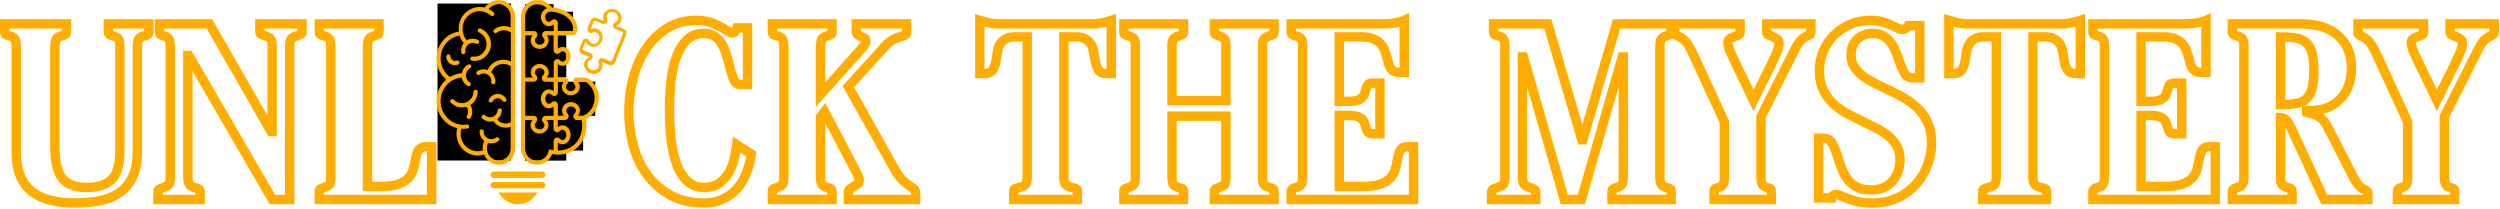 <svg xmlns="http://www.w3.org/2000/svg" width="1089" height="91" viewBox="0 0 1089 91" fill="none"><g><g><path d="M190.583 1.557V69.922H222.562V1.557H190.583Z" fill="url(#paint0_linear_47_465)"></path></g></g><g><g><path d="M228.744 29.625V56.354H241.156V29.625H228.744Z" fill="url(#paint1_linear_47_465)"></path></g></g><g><g><path d="M228.697 15.344V33.76H246.671V15.344H228.697Z" fill="url(#paint2_linear_47_465)"></path></g></g><g><g><path d="M237.416 5.115V13.521H249.604V5.115H237.416Z" fill="url(#paint3_linear_47_465)"></path></g></g><g><g><path d="M228.697 1.823V19.438H241.156V1.823H228.697Z" fill="url(#paint4_linear_47_465)"></path></g></g><g><g><path d="M228.697 52.26V69.963H246.671V52.26H228.697Z" fill="url(#paint5_linear_47_465)"></path></g></g><g><g><path d="M242.931 46.302V65.562H254.009V46.302H242.931Z" fill="url(#paint6_linear_47_465)"></path></g></g><g><g><path d="M237.463 35.583V50.437H259.301V35.583H237.463Z" fill="url(#paint7_linear_47_465)"></path></g></g><path d="M208.103 13.078C207.973 13.521 208.239 13.969 208.687 14.146C210.598 14.99 211.931 16.948 211.931 19.214C211.931 22.24 209.572 24.688 206.681 24.688C206.416 24.688 206.15 24.688 205.926 24.641C205.483 24.552 205.082 24.818 204.947 25.219L204.905 25.307C204.723 25.797 205.082 26.333 205.614 26.422C205.973 26.464 206.327 26.51 206.728 26.51C210.64 26.51 213.843 23.219 213.843 19.214C213.843 16.193 212.067 13.568 209.395 12.453C208.817 12.234 208.239 12.5 208.103 13.078Z" fill="#FFAE00"></path><path d="M216.067 42.922C216.692 42.698 217.358 42.786 217.937 43.057C218.338 43.276 218.692 43.589 218.916 43.943C219.134 44.302 219.582 44.479 219.983 44.344C220.562 44.167 220.827 43.5 220.473 42.969C220.072 42.297 219.494 41.766 218.78 41.411C217.759 40.875 216.603 40.786 215.489 41.141C214.379 41.5 213.489 42.297 212.952 43.323C212.687 43.854 212.999 44.479 213.577 44.615C213.978 44.703 214.421 44.521 214.598 44.125C214.957 43.547 215.447 43.099 216.067 42.922Z" fill="#FFAE00"></path><path d="M197.52 26.422C196.718 26.156 196.228 25.354 196.228 24.552C196.228 24.151 195.963 23.797 195.608 23.708C195.03 23.531 194.405 23.974 194.405 24.599C194.405 26.198 195.384 27.667 196.942 28.198C197.343 28.333 197.744 28.38 198.145 28.38C198.634 28.38 199.119 28.286 199.567 28.109C200.145 27.891 200.322 27.13 199.879 26.641C199.608 26.333 199.213 26.245 198.853 26.422C198.41 26.552 197.963 26.599 197.52 26.422Z" fill="#FFAE00"></path><path d="M204.239 43.901C202.593 45.146 200.411 45.281 198.541 44.167C198.233 43.989 197.963 43.677 197.697 43.411C197.385 43.099 196.853 43.057 196.499 43.323C196.051 43.635 196.01 44.302 196.364 44.703C197.431 45.771 198.765 46.479 200.233 46.703C200.546 46.745 200.9 46.792 201.213 46.792C201.879 46.792 202.546 46.703 203.213 46.479C204.056 47.635 204.103 49.193 203.39 50.396C203.171 50.75 203.213 51.193 203.525 51.464L203.661 51.594C204.056 51.953 204.681 51.864 204.947 51.417C206.015 49.682 205.973 47.458 204.905 45.724C205.036 45.635 205.213 45.5 205.348 45.411C207.041 44.125 208.015 42.167 208.103 40.031C208.15 39.495 207.661 39.052 207.129 39.099H207.041C206.593 39.141 206.28 39.495 206.239 39.943C206.239 41.5 205.483 42.969 204.239 43.901Z" fill="#FFAE00"></path><g><path d="M218.556 0.135C215.889 -0.354 213.4 0.713 211.041 3.25C210.374 3.114 209.707 3.026 209.041 3.026C203.926 3.026 199.791 7.297 199.791 12.542C199.791 12.943 199.832 13.344 199.879 13.745C198.233 14.01 196.676 14.635 195.296 15.568C190.004 19.172 188.535 26.552 192.051 31.979C192.718 33.005 193.514 33.891 194.405 34.651C191.78 36.917 190.134 40.255 190.134 44.036C190.134 49.771 194.004 54.573 199.166 55.823C198.988 56.489 198.9 57.198 198.853 57.953C198.723 63.203 202.723 67.609 207.837 67.74C207.926 67.74 208.014 67.74 208.103 67.74C209.041 67.74 209.973 67.609 210.863 67.297C211.931 69.922 214.421 71.786 217.358 71.786C221.228 71.786 224.384 68.542 224.384 64.583V7.474C224.384 3.828 221.936 0.755 218.556 0.135ZM222.561 12.01C222.207 11.833 221.848 11.698 221.494 11.609C219.358 11.031 217.093 11.432 215.311 12.765C214.869 13.12 214.775 13.745 215.176 14.146C215.488 14.458 216.025 14.5 216.379 14.234C217.712 13.255 219.358 12.943 220.962 13.39C221.541 13.568 222.072 13.786 222.561 14.146V26.776C221.718 26.375 220.78 26.109 219.848 26.062C216.645 25.755 213.712 27.578 212.374 30.51C212.244 30.469 212.108 30.422 211.973 30.38C210.598 29.979 209.082 30.245 207.884 31C207.395 31.312 207.348 31.979 207.749 32.38C208.061 32.693 208.504 32.781 208.905 32.516C210.327 31.578 212.285 31.849 213.619 33.672C214.02 34.25 214.108 34.917 213.978 35.63C213.889 36.073 214.155 36.474 214.556 36.604L214.733 36.651C215.223 36.786 215.712 36.427 215.754 35.896C215.889 34.203 215.176 32.557 213.931 31.448C214.91 29.135 217.181 27.667 219.671 27.844C220.692 27.932 221.671 28.286 222.514 28.864V53.239C221.358 53.864 219.983 53.995 218.738 53.552C217.889 53.239 217.134 52.708 216.556 51.953C217.759 51.016 218.468 49.682 218.603 48.172C218.645 47.635 218.202 47.193 217.671 47.234H217.535C217.134 47.281 216.822 47.635 216.78 48.036C216.692 48.969 216.202 49.859 215.447 50.437C214.733 50.974 213.889 51.193 212.999 51.062C212.332 50.974 211.754 50.661 211.264 50.219C210.952 49.948 210.462 49.906 210.15 50.172C209.66 50.526 209.619 51.193 210.061 51.594C210.817 52.26 211.754 52.708 212.733 52.885C212.999 52.927 213.223 52.927 213.488 52.927C213.978 52.927 214.421 52.838 214.869 52.708C215.666 53.864 216.733 54.708 218.067 55.198C218.78 55.463 219.535 55.599 220.249 55.599C221.004 55.599 221.759 55.463 222.473 55.198V64.536C222.473 67.521 220.16 69.922 217.27 69.922C214.421 69.922 212.067 67.521 212.067 64.536C212.067 63.739 212.244 62.937 212.551 62.224C212.733 62.271 212.91 62.312 213.129 62.359C213.442 62.401 213.754 62.448 214.067 62.448C215.176 62.448 216.291 62.094 217.181 61.38C217.624 61.026 217.624 60.359 217.181 60C216.869 59.734 216.379 59.693 216.025 59.958C214.686 60.979 212.686 60.891 211.264 59.245C210.817 58.713 210.686 58 210.728 57.333C210.775 56.891 210.509 56.489 210.061 56.401L209.884 56.354C209.395 56.266 208.905 56.667 208.905 57.198C208.905 58.844 209.707 60.401 210.952 61.38C210.462 62.359 210.238 63.427 210.238 64.536C210.238 64.849 210.285 65.161 210.327 65.516C209.53 65.786 208.686 65.917 207.837 65.875C203.749 65.74 200.546 62.224 200.634 57.953C200.634 57.333 200.764 56.708 200.9 56.088C201.212 56.13 201.525 56.13 201.832 56.13C202.41 56.13 202.988 56.088 203.613 56C204.145 55.911 204.457 55.375 204.369 54.885C204.238 54.443 203.791 54.13 203.348 54.219C202.858 54.307 202.369 54.354 201.879 54.354C196.363 54.354 191.916 49.729 191.916 44.036C191.916 38.609 196.009 34.114 201.166 33.76C201.166 33.891 201.212 33.984 201.212 34.114C201.567 35.536 202.457 36.739 203.702 37.453C204.192 37.76 204.858 37.453 205.035 36.917C205.171 36.516 204.994 36.073 204.634 35.849C203.837 35.406 203.259 34.604 203.035 33.672C202.634 32.068 203.436 30.422 204.817 29.713C205.212 29.536 205.395 29.088 205.301 28.687C205.171 28.109 204.546 27.844 204.014 28.068C202.546 28.823 201.478 30.245 201.212 31.89C199.301 32.026 197.52 32.604 195.962 33.536C195.03 32.823 194.228 31.979 193.561 30.958C190.582 26.333 191.827 20.104 196.275 17.036C197.473 16.234 198.811 15.703 200.186 15.479C200.587 16.682 201.166 17.792 202.014 18.724C201.077 19.927 200.676 21.396 200.9 22.864C200.988 23.396 201.525 23.75 202.014 23.573L202.145 23.531C202.546 23.396 202.77 22.995 202.681 22.594C202.546 21.661 202.811 20.682 203.389 19.927C203.968 19.213 204.77 18.771 205.613 18.682C206.238 18.635 206.905 18.724 207.436 19.036C207.796 19.213 208.285 19.125 208.551 18.812C208.905 18.37 208.817 17.703 208.285 17.437C207.395 16.989 206.416 16.771 205.436 16.859C204.681 16.948 203.968 17.167 203.301 17.568C202.145 16.193 201.478 14.411 201.478 12.542C201.478 8.318 204.817 4.849 208.905 4.849C210.728 4.849 212.462 5.562 213.801 6.76C214.155 7.073 214.686 7.114 215.046 6.807C215.447 6.448 215.488 5.828 215.087 5.427C214.421 4.802 213.619 4.271 212.822 3.87C214.556 2.224 216.332 1.557 218.113 1.87C220.603 2.312 222.473 4.713 222.473 7.427V12.01H222.561Z" fill="#FFAE00"></path></g><path d="M236.171 77.479H215.088C214.333 77.479 213.713 76.859 213.713 76.104C213.713 75.349 214.333 74.724 215.088 74.724H236.218C236.973 74.724 237.593 75.349 237.593 76.104C237.551 76.859 236.926 77.479 236.171 77.479Z" fill="#FFAE00"></path><path d="M236.171 82.021H215.088C214.333 82.021 213.713 81.396 213.713 80.641C213.713 79.885 214.333 79.26 215.088 79.26H236.218C236.973 79.26 237.593 79.885 237.593 80.641C237.551 81.443 236.926 82.021 236.171 82.021Z" fill="#FFAE00"></path><g><path d="M217.223 83.844C218.827 86.865 221.984 88.958 225.629 88.958C229.275 88.958 232.478 86.865 234.036 83.844H217.223Z" fill="#FFAE00"></path></g><g><path d="M256.9 34.651C256.9 34.651 255.921 33.761 253.963 33.761H251.249C250.582 33.761 250.051 34.161 249.78 34.74C249.515 35.359 249.65 36.073 250.093 36.563L250.14 36.604C250.317 36.786 250.535 37.094 250.629 37.453C250.759 37.984 250.629 38.474 250.27 38.917C249.869 39.406 249.249 39.677 248.582 39.677C247.916 39.677 247.291 39.406 246.89 38.917C246.535 38.521 246.447 37.984 246.535 37.453C246.624 37.094 246.848 36.786 247.067 36.563L247.114 36.516C247.603 36.026 247.733 35.318 247.468 34.693C247.202 34.073 246.671 33.714 245.999 33.714H242.978V27.891C243.379 28.245 243.822 28.469 244.265 28.557C245.202 28.776 246.181 28.599 246.978 27.979C247.957 27.219 248.535 25.932 248.535 24.552C248.535 23.172 247.957 21.886 246.978 21.13C246.181 20.505 245.244 20.281 244.265 20.547C243.822 20.682 243.379 20.906 242.978 21.219V15.344H249.249C251.207 15.344 251.562 13.302 251.515 12.5C251.384 7.162 245.91 3.604 240.53 3.25C238.171 0.625 235.551 -0.443 232.749 0.089C229.369 0.714 226.921 3.781 226.921 7.427V64.537C226.921 68.542 230.077 71.745 233.947 71.745C236.884 71.745 239.463 69.875 240.483 67.12C244.89 67.875 248.983 66.76 251.827 63.917C254.806 60.979 256.009 56.62 255.207 51.818C256.812 51.063 260.41 48.75 260.812 43.234C261.124 38.698 258.499 35.896 256.9 34.651ZM239.64 5.073H240.041C244.666 5.25 249.65 8.141 249.65 12.5C249.65 12.813 249.603 13.167 249.603 13.479H242.978V10.052C242.978 9.339 242.577 8.761 241.952 8.495C241.332 8.276 240.666 8.453 240.218 8.943C240.041 9.12 239.775 9.386 239.421 9.474C238.931 9.609 238.53 9.386 238.306 9.208C237.775 8.807 237.463 8.052 237.463 7.25C237.463 6.448 237.952 5.917 238.259 5.651C238.619 5.339 239.197 5.115 239.64 5.073ZM228.744 7.474C228.744 4.761 230.614 2.359 233.103 1.912C233.457 1.87 233.817 1.823 234.124 1.823C235.551 1.823 236.926 2.401 238.259 3.557C237.817 3.734 237.416 4.005 237.062 4.313C236.129 5.115 235.64 6.182 235.64 7.297C235.64 8.672 236.218 9.964 237.197 10.719C237.994 11.344 238.931 11.563 239.905 11.297C240.353 11.167 240.796 10.943 241.197 10.63V13.521H237.728C237.062 13.521 236.525 13.922 236.259 14.5C235.994 15.125 236.129 15.833 236.619 16.323C236.796 16.5 237.062 16.813 237.15 17.214C237.285 17.745 237.15 18.235 236.796 18.682C236.395 19.172 235.77 19.438 235.103 19.438C234.437 19.438 233.817 19.172 233.416 18.682C233.056 18.281 232.968 17.745 233.056 17.214C233.145 16.813 233.369 16.5 233.546 16.37L233.593 16.323C234.082 15.833 234.213 15.125 233.947 14.5C233.681 13.88 233.145 13.521 232.478 13.521H228.744V7.474ZM228.744 15.391H231.989C231.634 15.833 231.369 16.37 231.233 16.86C231.015 17.927 231.28 18.995 231.947 19.839C232.702 20.771 233.817 21.307 235.062 21.307C236.306 21.307 237.416 20.771 238.171 19.839C238.843 18.995 239.108 17.88 238.884 16.86C238.749 16.323 238.53 15.833 238.129 15.391H241.155V21.797C241.155 22.505 241.551 23.083 242.176 23.354C242.801 23.573 243.468 23.396 243.91 22.953L243.957 22.906C244.134 22.729 244.4 22.464 244.754 22.375C245.244 22.24 245.645 22.464 245.869 22.641C246.4 23.042 246.713 23.797 246.713 24.599C246.713 25.396 246.4 26.156 245.869 26.552C245.645 26.735 245.244 26.953 244.754 26.823C244.447 26.735 244.134 26.464 243.957 26.287C243.509 25.797 242.843 25.62 242.223 25.844C241.598 26.063 241.197 26.688 241.197 27.401V33.761H238.171C238.53 33.313 238.796 32.781 238.931 32.292C239.15 31.224 238.884 30.156 238.218 29.313C237.463 28.38 236.348 27.844 235.103 27.844C233.858 27.844 232.749 28.38 231.989 29.313C231.322 30.156 231.056 31.271 231.28 32.292C231.41 32.823 231.634 33.313 232.035 33.761H228.791V15.391H228.744ZM228.744 35.583H232.437C233.103 35.583 233.634 35.182 233.905 34.604C234.171 33.984 234.035 33.271 233.546 32.781C233.369 32.604 233.103 32.292 233.015 31.891C232.879 31.36 233.015 30.87 233.369 30.422C233.77 29.932 234.395 29.667 235.062 29.667C235.728 29.667 236.348 29.932 236.749 30.422C237.103 30.823 237.197 31.36 237.103 31.891C237.015 32.245 236.796 32.557 236.572 32.781L236.525 32.823C236.041 33.313 235.905 34.026 236.171 34.651C236.437 35.271 236.973 35.63 237.64 35.63H241.155V39.719C240.754 39.365 240.306 39.141 239.864 39.052C238.931 38.828 237.952 39.011 237.15 39.63C236.171 40.386 235.593 41.677 235.593 43.057C235.593 44.432 236.171 45.724 237.15 46.479C237.952 47.104 238.884 47.323 239.864 47.057C240.306 46.927 240.754 46.703 241.155 46.391V50.438H237.681C237.015 50.438 236.483 50.839 236.218 51.417C235.947 52.042 236.082 52.75 236.572 53.24C236.749 53.417 237.015 53.729 237.103 54.13C237.239 54.667 237.103 55.151 236.749 55.599C236.348 56.089 235.728 56.354 235.062 56.354C234.395 56.354 233.77 56.089 233.369 55.599C233.015 55.198 232.926 54.667 233.015 54.13C233.103 53.729 233.327 53.417 233.546 53.24C234.035 52.75 234.171 52.042 233.905 51.417C233.634 50.797 233.103 50.438 232.437 50.438H228.697V35.583H228.744ZM242.176 60C241.551 60.224 241.155 60.849 241.155 61.557V65.474C240.796 65.427 240.395 65.339 240.041 65.25L239.15 65.026L238.931 65.917C238.353 68.318 236.306 69.964 233.905 69.964C231.056 69.964 228.697 67.563 228.697 64.583V52.261H231.947C231.593 52.708 231.322 53.24 231.192 53.729C230.968 54.797 231.233 55.865 231.9 56.708C232.655 57.646 233.77 58.177 235.015 58.177C236.259 58.177 237.374 57.646 238.129 56.708C238.796 55.865 239.062 54.755 238.843 53.729C238.707 53.198 238.483 52.708 238.082 52.261H241.108V55.953C241.108 56.667 241.509 57.245 242.129 57.511C242.754 57.734 243.421 57.557 243.869 57.109L243.91 57.068C244.088 56.891 244.353 56.62 244.713 56.531C245.202 56.401 245.603 56.62 245.822 56.797C246.358 57.198 246.671 57.953 246.671 58.755C246.671 59.557 246.358 60.313 245.822 60.714C245.603 60.891 245.202 61.115 244.713 60.979C244.4 60.891 244.088 60.625 243.91 60.448C243.468 59.911 242.801 59.734 242.176 60ZM250.494 62.672C248.535 64.583 245.91 65.604 242.978 65.563V62.047C243.379 62.401 243.822 62.625 244.265 62.714C245.202 62.938 246.181 62.761 246.978 62.136C247.957 61.38 248.535 60.089 248.535 58.714C248.535 57.333 247.957 56.042 246.978 55.286C246.181 54.667 245.244 54.443 244.265 54.708C243.822 54.844 243.379 55.063 242.978 55.375V52.261H246.093C246.759 52.261 247.291 51.865 247.556 51.286C247.827 50.661 247.692 49.948 247.249 49.458L247.202 49.417C247.025 49.24 246.801 48.927 246.713 48.573C246.577 48.036 246.713 47.547 247.067 47.104C247.468 46.615 248.093 46.349 248.759 46.349C249.426 46.349 250.051 46.615 250.447 47.104C250.806 47.505 250.895 48.036 250.806 48.573C250.718 48.927 250.494 49.24 250.27 49.458L250.228 49.505C249.739 49.995 249.603 50.708 249.869 51.328C250.14 51.953 250.671 52.307 251.338 52.307H253.431C254.051 56.401 253.03 60.177 250.494 62.672ZM258.989 43.188C258.634 48.438 254.718 50.125 254.009 50.396H251.785C252.14 49.948 252.405 49.417 252.541 48.927C252.759 47.859 252.494 46.792 251.827 45.948C251.072 45.011 249.957 44.479 248.713 44.479C247.468 44.479 246.358 45.011 245.603 45.948C244.931 46.792 244.666 47.901 244.89 48.927C245.025 49.458 245.244 49.948 245.645 50.396H243.02V45.771C243.02 45.057 242.619 44.479 241.999 44.214C241.374 43.99 240.707 44.167 240.265 44.656C240.088 44.833 239.817 45.099 239.463 45.193C238.973 45.323 238.572 45.099 238.353 44.922C237.817 44.521 237.504 43.766 237.504 42.969C237.504 42.167 237.817 41.411 238.353 41.011C238.572 40.833 238.973 40.609 239.463 40.745C239.775 40.833 240.088 41.099 240.265 41.276C240.707 41.766 241.374 41.943 241.999 41.719C242.619 41.5 243.02 40.875 243.02 40.167V35.583H245.603C245.244 36.026 244.978 36.563 244.843 37.052C244.624 38.12 244.89 39.188 245.556 40.031C246.312 40.964 247.426 41.5 248.671 41.5C249.916 41.5 251.025 40.964 251.785 40.031C252.452 39.188 252.718 38.073 252.494 37.052C252.364 36.516 252.14 36.026 251.739 35.583H255.077C255.744 36.026 259.301 38.432 258.989 43.188Z" fill="#FFAE00"></path></g><path d="M271.577 12.542L268.463 11.297V11.255C268.463 11.208 268.51 11.208 268.51 11.208C269.218 10.896 269.796 10.453 270.156 9.917C270.775 8.984 270.952 7.917 270.64 6.849C270.286 5.693 269.354 4.713 268.197 4.224C266.994 3.734 265.661 3.828 264.593 4.406C263.614 4.937 262.994 5.87 262.77 6.937C262.635 7.604 262.77 8.318 263.083 9.031V9.073C263.083 9.12 263.036 9.12 263.036 9.12L259.921 7.875C258.854 7.427 257.656 7.963 257.255 9.031L255.963 12.234C255.744 12.812 255.874 13.432 256.322 13.88C256.765 14.323 257.432 14.458 258.01 14.234H258.057C258.369 14.099 258.812 13.969 259.301 14.057C259.968 14.146 260.499 14.547 260.812 15.125C261.171 15.792 261.213 16.682 260.9 17.437C260.588 18.193 259.968 18.812 259.213 19.036C258.588 19.213 257.921 19.125 257.39 18.771C256.989 18.505 256.765 18.057 256.588 17.745C256.322 17.167 255.786 16.812 255.166 16.812C254.541 16.812 254.01 17.167 253.786 17.745L252.541 20.859C252.317 21.349 252.317 21.927 252.541 22.463C252.76 22.953 253.161 23.354 253.65 23.573L256.765 24.818V24.864C256.765 24.906 256.723 24.906 256.723 24.906C256.01 25.219 255.432 25.667 255.077 26.198C254.452 27.13 254.275 28.198 254.588 29.265C254.942 30.422 255.874 31.401 257.031 31.89C257.567 32.114 258.098 32.203 258.635 32.203C259.343 32.203 260.01 32.026 260.588 31.713C261.567 31.182 262.192 30.245 262.416 29.177C262.546 28.51 262.416 27.797 262.104 27.088V27.042C262.104 27 262.145 27 262.145 27L265.26 28.245C266.327 28.687 267.531 28.156 267.932 27.088L272.645 15.39C273.135 14.146 272.645 12.943 271.577 12.542ZM271.354 14.677L266.64 26.333C266.505 26.64 266.197 26.776 265.885 26.64L262.77 25.396C262.192 25.177 261.567 25.307 261.124 25.755C260.682 26.198 260.546 26.864 260.77 27.443V27.489C260.9 27.797 261.036 28.245 260.947 28.734C260.859 29.401 260.458 29.932 259.88 30.245C259.213 30.599 258.322 30.646 257.567 30.333C256.812 30.021 256.187 29.401 255.963 28.646C255.786 28.021 255.874 27.354 256.234 26.823C256.499 26.422 256.942 26.198 257.255 26.021C257.833 25.755 258.187 25.219 258.187 24.552C258.187 23.932 257.833 23.396 257.255 23.172L254.14 21.927C254.01 21.885 253.874 21.75 253.827 21.614C253.786 21.484 253.786 21.307 253.827 21.172L255.077 18.057C255.077 18.057 255.077 18.057 255.119 18.057H255.166C255.208 18.057 255.208 18.104 255.208 18.104C255.52 18.812 255.963 19.39 256.499 19.75C257.432 20.37 258.499 20.547 259.567 20.239C260.723 19.88 261.702 18.948 262.192 17.792C262.682 16.588 262.593 15.255 262.015 14.187C261.479 13.208 260.546 12.588 259.479 12.364C258.812 12.234 258.098 12.364 257.39 12.677H257.343C257.301 12.677 257.301 12.63 257.301 12.63L258.588 9.432C258.635 9.297 258.765 9.161 258.9 9.12C259.036 9.073 259.213 9.073 259.343 9.12L262.458 10.364C263.036 10.588 263.661 10.453 264.104 10.01C264.551 9.562 264.682 8.896 264.458 8.318V8.276C264.327 7.963 264.192 7.516 264.281 7.026C264.369 6.359 264.77 5.828 265.348 5.516C266.015 5.161 266.906 5.114 267.661 5.427C268.421 5.739 269.041 6.359 269.265 7.114C269.442 7.739 269.354 8.406 268.999 8.943C268.729 9.338 268.286 9.562 267.973 9.739C267.395 10.01 267.041 10.542 267.041 11.208C267.041 11.833 267.395 12.364 267.973 12.588L271.088 13.833C271.312 14.01 271.442 14.364 271.354 14.677Z" fill="#FFAE00"></path><path d="M50.161 20.016C50.161 19.292 50.104 18.74 49.995 18.35C49.958 18.24 49.932 18.162 49.901 18.115C49.922 18.152 49.964 18.188 50.026 18.235C49.583 17.912 49.052 17.678 48.432 17.521C47.583 17.308 46.901 17.011 46.391 16.626C45.552 16.001 45.13 14.98 45.13 13.568V8.35H66.932V13.678C66.932 15.209 66.417 16.261 65.385 16.834C64.922 17.089 64.359 17.313 63.698 17.506L63.63 17.521L63.568 17.537C62.891 17.683 62.396 17.891 62.083 18.167C62.12 18.136 62.141 18.11 62.146 18.1C62.12 18.157 62.089 18.24 62.057 18.355C61.958 18.73 61.906 19.245 61.906 19.907V65.584C61.906 70.313 61.214 74.266 59.823 77.438C58.401 80.688 56.359 83.297 53.698 85.261C51.094 87.183 47.974 88.542 44.339 89.329C40.844 90.089 36.911 90.469 32.536 90.469C23.672 90.469 16.901 88.547 12.224 84.704C7.427 80.761 5.026 74.605 5.026 66.24V20.235C5.026 19.245 4.917 18.527 4.698 18.089C4.615 17.922 4.297 17.771 3.74 17.631L4.234 15.641L3.833 17.652C2.875 17.459 2.109 17.193 1.542 16.855C0.516 16.235 0 15.214 0 13.787V8.35H30.979V13.678C30.979 15.178 30.469 16.235 29.443 16.855C28.875 17.193 28.109 17.459 27.151 17.652C26.787 17.735 26.521 17.834 26.344 17.959C26.307 17.985 26.287 18.006 26.271 18.021C26.276 18.016 26.276 18.011 26.276 18.011C26.062 18.631 25.953 19.407 25.953 20.339V63.943C25.953 69.761 26.844 73.87 28.615 76.277C30.245 78.49 33.339 79.594 37.891 79.594C42.146 79.594 45.26 78.641 47.229 76.735C49.182 74.839 50.161 71.162 50.161 65.693V20.016ZM54.255 20.016V65.693C54.255 72.318 52.865 76.98 50.083 79.672C47.318 82.355 43.255 83.693 37.891 83.693C31.958 83.693 27.766 82.032 25.318 78.709C23.01 75.579 21.854 70.657 21.854 63.943V20.339C21.854 18.943 22.042 17.719 22.406 16.662C22.948 15.105 24.26 14.094 26.344 13.636C26.844 13.532 27.172 13.438 27.333 13.339C27.109 13.475 26.963 13.641 26.885 13.844C26.875 13.86 26.875 13.87 26.87 13.881C26.87 13.881 26.87 13.876 26.87 13.865C26.88 13.818 26.885 13.756 26.885 13.678V10.396H28.932V12.449H2.052V10.396H4.099V13.787C4.099 13.834 4.099 13.876 4.104 13.902C4.104 13.881 4.094 13.855 4.078 13.818C3.995 13.62 3.854 13.459 3.651 13.339C3.812 13.438 4.141 13.532 4.635 13.636L4.688 13.641L4.734 13.657C6.51 14.1 7.719 14.964 8.365 16.256C8.87 17.271 9.125 18.6 9.125 20.235V66.24C9.125 73.313 11.026 78.417 14.823 81.537C18.745 84.761 24.651 86.37 32.536 86.37C36.615 86.37 40.26 86.022 43.469 85.324C46.531 84.662 49.13 83.537 51.266 81.964C53.339 80.433 54.938 78.376 56.068 75.797C57.229 73.147 57.807 69.74 57.807 65.584V19.907C57.807 17.61 58.333 16.001 59.38 15.084C60.234 14.339 61.339 13.824 62.708 13.532L63.135 15.532L62.573 13.563C62.932 13.459 63.208 13.355 63.396 13.251C63.115 13.407 62.927 13.615 62.833 13.87L62.823 13.891C62.833 13.834 62.833 13.766 62.833 13.678V10.396H64.885V12.449H47.182V10.396H49.229V13.568C49.229 13.725 49.234 13.824 49.25 13.865C49.193 13.678 49.057 13.506 48.849 13.35C48.917 13.402 49.109 13.469 49.427 13.547C50.557 13.829 51.557 14.282 52.427 14.912C53.646 15.792 54.255 17.495 54.255 20.016Z" fill="#FFAE00"></path><path d="M118.1 55.23H118.537V57.277H116.491V20.016C116.491 19.303 116.433 18.761 116.319 18.381C116.287 18.277 116.256 18.199 116.23 18.157C116.251 18.188 116.287 18.225 116.345 18.261C115.84 17.917 115.298 17.667 114.72 17.511L114.668 17.495L114.61 17.48C114.105 17.308 113.579 17.1 113.037 16.85C111.767 16.261 111.136 15.167 111.136 13.568V8.35H133.59V13.568C133.59 15.167 132.959 16.261 131.688 16.85C131.147 17.1 130.621 17.308 130.116 17.48L130.037 17.501L129.965 17.521C129.366 17.672 128.855 17.912 128.428 18.245C128.459 18.219 128.48 18.199 128.485 18.188C128.459 18.24 128.428 18.313 128.397 18.417C128.287 18.771 128.235 19.266 128.235 19.907V88.938H117.465L80.485 25.193L82.256 24.167V26.214H81.819V24.167H83.871V77.167C83.871 78.183 83.975 78.839 84.194 79.136C84.366 79.376 84.824 79.584 85.569 79.761C86.517 79.969 87.298 80.324 87.907 80.813C88.787 81.511 89.225 82.522 89.225 83.834V88.938H66.767V83.834C66.767 82.157 67.402 81.027 68.668 80.443C69.209 80.193 69.735 79.98 70.246 79.813L70.298 79.792L70.355 79.777C70.933 79.62 71.475 79.37 71.975 79.027C71.928 79.058 71.892 79.089 71.876 79.12C71.897 79.084 71.928 79.016 71.954 78.917C72.069 78.563 72.121 78.053 72.121 77.386V20.667C72.121 19.626 72.022 18.761 71.824 18.074C71.777 17.917 71.491 17.761 70.97 17.61L71.548 15.641L71.09 17.641C69.704 17.318 68.756 16.86 68.246 16.266C67.699 15.626 67.423 14.766 67.423 13.678V8.35H92.407L119.876 56.256L118.1 57.277V55.23ZM116.912 59.329L89.444 11.417L91.22 10.396V12.449H69.475V10.396H71.522V13.678C71.522 13.792 71.527 13.87 71.537 13.912C71.511 13.813 71.454 13.709 71.355 13.6C71.272 13.501 71.189 13.422 71.105 13.376C71.11 13.376 71.131 13.386 71.173 13.402C71.366 13.48 71.642 13.563 72.011 13.646L72.126 13.678C74.084 14.251 75.293 15.334 75.756 16.928C76.064 17.99 76.22 19.235 76.22 20.667V77.386C76.22 79.855 75.579 81.527 74.293 82.407C73.407 83.011 72.454 83.454 71.433 83.73L70.892 81.756L71.543 83.699C71.178 83.818 70.793 83.975 70.386 84.162C70.605 84.063 70.761 83.912 70.855 83.709C70.866 83.678 70.876 83.657 70.876 83.652C70.871 83.693 70.866 83.756 70.866 83.834V86.891H68.819V84.844H87.173V86.891H85.126V83.834C85.126 83.777 85.126 83.735 85.121 83.699L85.126 83.719C85.168 83.829 85.241 83.928 85.35 84.011C85.23 83.917 84.991 83.829 84.631 83.751C82.897 83.339 81.642 82.605 80.871 81.532C80.136 80.522 79.772 79.063 79.772 77.167V22.115H83.439L120.418 85.865L118.647 86.891V84.844H126.188V86.891H124.136V19.907C124.136 17.563 124.73 15.928 125.912 15.011C126.798 14.324 127.813 13.834 128.97 13.547L129.465 15.532L128.819 13.589C129.183 13.469 129.569 13.313 129.975 13.126C129.777 13.219 129.626 13.36 129.532 13.553C129.506 13.6 129.491 13.636 129.485 13.667C129.491 13.652 129.491 13.615 129.491 13.568V10.396H131.543V12.449H113.183V10.396H115.23V13.568C115.23 13.615 115.235 13.652 115.241 13.667C115.23 13.636 115.215 13.6 115.194 13.553C115.1 13.36 114.949 13.219 114.751 13.126C115.157 13.313 115.543 13.469 115.907 13.589L115.261 15.532L115.798 13.558C116.824 13.834 117.777 14.277 118.657 14.881C119.944 15.761 120.584 17.475 120.584 20.016V59.329H116.912Z" fill="#FFAE00"></path><path d="M160.06 79.162H166.289C168.976 79.162 171.101 78.886 172.669 78.344C174.169 77.824 175.336 77.157 176.18 76.35C176.992 75.558 177.586 74.615 177.95 73.511C178.388 72.209 178.706 70.855 178.903 69.443C178.987 68.881 179.107 68.251 179.263 67.542C179.44 66.74 179.706 65.959 180.065 65.204C180.502 64.266 181.138 63.501 181.961 62.891C182.867 62.225 183.982 61.897 185.305 61.897H190.086V88.938H137.034V83.506C137.034 82.006 137.591 80.975 138.711 80.412C139.19 80.178 139.742 79.964 140.377 79.787L140.44 79.766C141.018 79.626 141.497 79.397 141.877 79.079C141.846 79.105 141.831 79.12 141.82 79.131C141.851 79.084 141.877 79.011 141.909 78.912C142.008 78.574 142.06 78.1 142.06 77.495V20.235C142.06 19.188 141.956 18.464 141.747 18.074C141.669 17.922 141.341 17.771 140.768 17.631L141.268 15.641L140.82 17.641C139.976 17.454 139.273 17.204 138.7 16.896C137.586 16.287 137.034 15.251 137.034 13.787V8.35H167.138V13.678C167.138 15.178 166.622 16.235 165.596 16.855C165.028 17.193 164.268 17.459 163.305 17.652C162.956 17.73 162.695 17.829 162.523 17.954C162.476 17.99 162.45 18.016 162.445 18.037C162.221 18.704 162.112 19.506 162.112 20.449V81.209H160.06V79.162ZM158.013 83.256V20.449C158.013 19.063 158.195 17.829 158.555 16.745C159.091 15.136 160.409 14.1 162.502 13.636C162.997 13.532 163.325 13.438 163.487 13.339C163.268 13.475 163.117 13.641 163.039 13.844C163.034 13.86 163.028 13.87 163.028 13.881C163.028 13.881 163.028 13.876 163.028 13.865C163.034 13.818 163.039 13.756 163.039 13.678V10.396H165.091V12.449H139.081V10.396H141.127V13.787C141.127 13.824 141.133 13.85 141.133 13.865C141.127 13.834 141.117 13.797 141.096 13.751C141.002 13.558 140.862 13.407 140.664 13.297C140.893 13.422 141.242 13.537 141.711 13.641L141.737 13.646L141.763 13.657C143.523 14.094 144.726 14.933 145.372 16.162C145.898 17.157 146.159 18.511 146.159 20.235V77.495C146.159 79.74 145.596 81.324 144.482 82.245C143.622 82.949 142.607 83.449 141.435 83.745L140.94 81.756L141.502 83.725C141.112 83.834 140.794 83.954 140.544 84.079C140.805 83.949 140.992 83.761 141.096 83.516C141.117 83.469 141.133 83.428 141.133 83.397C141.133 83.417 141.127 83.454 141.127 83.506V86.891H139.081V84.844H188.039V86.891H185.987V63.943H188.039V65.99H185.305C184.877 65.99 184.57 66.058 184.388 66.199C184.117 66.391 183.914 66.641 183.773 66.949C183.544 67.428 183.372 67.922 183.263 68.433C183.127 69.037 183.028 69.568 182.961 70.027C182.726 71.678 182.351 73.272 181.841 74.808C181.258 76.547 180.32 78.042 179.023 79.297C177.752 80.527 176.081 81.495 174.013 82.214C172.008 82.912 169.435 83.256 166.289 83.256H158.013Z" fill="#FFAE00"></path><path d="M271.884 48.756C271.884 43.324 272.561 38.12 273.92 33.136C275.295 28.105 277.3 23.657 279.946 19.787C282.623 15.865 285.894 12.735 289.754 10.391C293.686 8.011 298.175 6.818 303.217 6.818C306.733 6.818 309.701 7.396 312.129 8.548C314.342 9.6 316.139 10.542 317.509 11.381C318.238 11.818 318.754 12.131 319.056 12.318C319.014 12.297 318.946 12.282 318.847 12.282C318.754 12.282 318.686 12.313 318.644 12.37C318.847 12.105 318.988 11.844 319.061 11.584L319.483 10.1H327.67V38.891H322.451C321.368 38.891 320.415 38.574 319.582 37.938C318.837 37.365 318.238 36.563 317.785 35.532C317.123 34.011 316.524 32.214 315.988 30.146L315.321 27.376C314.91 25.792 314.441 24.282 313.915 22.85C313.431 21.527 312.842 20.376 312.149 19.396C311.53 18.527 310.759 17.839 309.832 17.334C308.936 16.844 307.863 16.6 306.608 16.6C303.993 16.6 301.91 17.438 300.347 19.115C298.582 21.011 297.222 23.417 296.259 26.339C295.248 29.396 294.571 32.782 294.222 36.49C293.863 40.287 293.686 43.902 293.686 47.334C293.686 51.85 293.899 56.152 294.326 60.23C294.748 64.214 295.509 67.688 296.613 70.657C297.67 73.501 299.056 75.74 300.759 77.381C302.295 78.86 304.28 79.594 306.717 79.594C308.967 79.594 310.785 79.089 312.175 78.079C313.681 76.98 314.889 75.615 315.8 73.98C316.759 72.261 317.451 70.428 317.884 68.475C318.342 66.386 318.675 64.501 318.889 62.813L319.29 59.6L329.472 66.094L329.29 67.397C328.826 70.704 328.014 73.751 326.858 76.532C325.67 79.381 324.139 81.818 322.264 83.855C320.363 85.917 318.097 87.537 315.472 88.709C312.842 89.881 309.92 90.469 306.717 90.469C300.759 90.469 295.587 89.277 291.201 86.886C286.858 84.522 283.233 81.381 280.321 77.459C277.436 73.574 275.3 69.12 273.925 64.105C272.566 59.152 271.884 54.037 271.884 48.756ZM275.983 48.756C275.983 53.667 276.613 58.422 277.873 63.016C279.118 67.542 281.03 71.542 283.608 75.016C286.16 78.454 289.347 81.209 293.16 83.287C296.936 85.344 301.451 86.37 306.717 86.37C309.337 86.37 311.701 85.902 313.806 84.964C315.915 84.022 317.728 82.73 319.248 81.079C320.8 79.397 322.071 77.355 323.071 74.959C324.097 72.495 324.816 69.787 325.233 66.829L327.259 67.11L326.16 68.839L319.821 64.797L320.92 63.068L322.957 63.324C322.728 65.136 322.373 67.147 321.884 69.355C321.368 71.704 320.53 73.907 319.379 75.98C318.175 78.136 316.582 79.938 314.587 81.391C312.483 82.928 309.858 83.693 306.717 83.693C303.181 83.693 300.248 82.574 297.92 80.334C295.764 78.261 294.05 75.511 292.774 72.089C291.55 68.792 290.707 64.985 290.254 60.662C289.811 56.438 289.587 51.995 289.587 47.334C289.587 43.772 289.769 40.027 290.144 36.105C290.519 32.089 291.264 28.407 292.368 25.053C293.514 21.563 295.175 18.657 297.347 16.324C299.722 13.777 302.806 12.501 306.608 12.501C308.556 12.501 310.285 12.912 311.795 13.735C313.274 14.542 314.504 15.636 315.488 17.027C316.394 18.303 317.155 19.777 317.764 21.443C318.332 22.995 318.847 24.657 319.306 26.422L319.957 29.115C320.436 30.98 320.967 32.574 321.545 33.891C321.806 34.495 322.108 34.792 322.451 34.792H325.618V36.844H323.571V12.146H325.618V14.193H321.03V12.146L322.998 12.709C322.785 13.469 322.415 14.188 321.889 14.87C321.118 15.876 320.103 16.381 318.847 16.381C318.16 16.381 317.509 16.188 316.884 15.797C316.603 15.62 316.103 15.313 315.373 14.876C314.123 14.115 312.457 13.24 310.373 12.251C308.498 11.36 306.118 10.917 303.217 10.917C298.936 10.917 295.16 11.912 291.879 13.896C288.524 15.933 285.675 18.662 283.326 22.1C280.946 25.589 279.129 29.626 277.879 34.214C276.613 38.844 275.983 43.693 275.983 48.756Z" fill="#FFAE00"></path><path d="M359.469 77.167C359.469 78.167 359.568 78.829 359.771 79.157C359.885 79.344 360.224 79.516 360.786 79.667L360.26 81.647L360.661 79.636C361.625 79.829 362.385 80.094 362.953 80.433C363.979 81.053 364.495 82.074 364.495 83.506V88.938H334.391V83.506C334.391 82.006 334.948 80.975 336.068 80.412C336.521 80.188 337.01 79.99 337.536 79.813L337.615 79.787L337.687 79.766C338.464 79.574 338.969 79.35 339.203 79.1C339.182 79.12 339.172 79.136 339.161 79.152C339.161 79.147 339.167 79.141 339.172 79.126C339.208 79.047 339.245 78.938 339.276 78.797C339.37 78.391 339.417 77.85 339.417 77.167V20.235C339.417 19.245 339.307 18.527 339.083 18.089C339 17.922 338.682 17.771 338.125 17.631L338.625 15.641L338.224 17.652C337.26 17.459 336.495 17.193 335.932 16.855C334.901 16.235 334.391 15.214 334.391 13.787V8.35H364.495V13.678C364.495 15.178 363.979 16.235 362.953 16.855C362.385 17.193 361.625 17.459 360.661 17.652L360.26 15.641L360.807 17.615C360.391 17.735 360.083 17.865 359.88 18.011C359.833 18.047 359.797 18.074 359.776 18.1L359.781 18.089C359.573 18.667 359.469 19.417 359.469 20.339V41.214H357.417L355.891 39.85L373.484 20.178C374.318 19.282 374.818 18.667 374.984 18.334C375.094 18.11 375.151 17.943 375.151 17.829C375.151 18.068 375.266 18.261 375.495 18.412C375.219 18.23 374.854 18.058 374.401 17.891C373.401 17.521 372.615 17.021 372.047 16.391C371.344 15.615 370.995 14.714 370.995 13.678V8.35H396.948V13.678C396.948 15.225 396.432 16.334 395.401 16.99C394.802 17.37 393.917 17.699 392.74 17.969L392.276 15.969L392.786 17.954C390.63 18.511 388.813 19.589 387.339 21.183L371.068 39.094L369.547 37.714L371.339 36.714L391.224 72.23C392.432 74.449 393.594 76.063 394.698 77.074C395.885 78.157 396.828 78.922 397.531 79.37L396.432 81.1L397.464 79.329C398.521 79.943 399.297 80.532 399.802 81.089C400.526 81.881 400.885 83.047 400.885 84.594V88.938H367.5V83.725C367.5 82.459 367.99 81.454 368.974 80.719C369.458 80.355 370.016 79.975 370.646 79.579L370.74 79.527C371.328 79.199 371.844 78.876 372.292 78.558C372.229 78.605 372.198 78.647 372.198 78.693C372.198 78.23 372.057 77.725 371.776 77.183C371.323 76.313 370.906 75.459 370.526 74.626L372.391 73.777L370.578 74.73L357.354 49.6L359.167 48.647L360.766 49.922L359.021 52.11L357.417 50.829H359.469V77.167ZM355.37 77.167V50.11L359.521 44.917L374.229 72.876L374.255 72.928C374.604 73.699 374.99 74.485 375.406 75.287C376 76.422 376.297 77.558 376.297 78.693C376.297 80.053 375.755 81.12 374.672 81.891C374.099 82.303 373.453 82.709 372.729 83.11L371.734 81.318L372.818 83.058C372.286 83.391 371.823 83.704 371.432 83.995C371.542 83.912 371.599 83.824 371.599 83.725V86.891H369.547V84.844H398.833V86.891H396.786V84.594C396.786 84.261 396.76 83.995 396.714 83.808C396.703 83.766 396.693 83.74 396.688 83.73C396.703 83.761 396.734 83.803 396.771 83.844C396.547 83.6 396.094 83.272 395.396 82.87L395.365 82.85L395.328 82.829C394.427 82.256 393.297 81.344 391.932 80.1C390.49 78.777 389.063 76.824 387.651 74.235L367.042 37.433L384.323 18.407C386.349 16.214 388.828 14.74 391.766 13.985L391.818 13.975C392.536 13.808 392.995 13.662 393.198 13.532C393.016 13.646 392.896 13.787 392.833 13.949C392.844 13.917 392.854 13.829 392.854 13.678V10.396H394.901V12.449H373.047V10.396H375.094V13.678C375.094 13.662 375.089 13.646 375.083 13.641C375.203 13.771 375.458 13.912 375.844 14.053C376.557 14.318 377.177 14.62 377.698 14.954C378.729 15.61 379.245 16.568 379.245 17.829C379.245 18.589 379.047 19.365 378.646 20.167C378.307 20.85 377.604 21.766 376.542 22.912L355.37 46.579V20.339C355.37 18.933 355.557 17.719 355.932 16.693C356.464 15.23 357.724 14.219 359.714 13.667L359.786 13.646L359.859 13.636C360.354 13.532 360.682 13.438 360.844 13.339C360.625 13.475 360.474 13.641 360.396 13.844C360.391 13.86 360.385 13.87 360.385 13.881C360.385 13.881 360.385 13.876 360.385 13.865C360.391 13.818 360.396 13.756 360.396 13.678V10.396H362.448V12.449H336.437V10.396H338.484V13.787C338.484 13.834 338.49 13.876 338.495 13.902C338.49 13.881 338.479 13.855 338.464 13.818C338.385 13.62 338.24 13.459 338.036 13.339C338.198 13.438 338.531 13.532 339.026 13.636L339.073 13.641L339.12 13.657C340.896 14.1 342.104 14.964 342.75 16.256C343.26 17.271 343.516 18.6 343.516 20.235V77.167C343.516 79.381 343.073 80.959 342.198 81.897C341.411 82.74 340.24 83.355 338.682 83.745L338.187 81.756L338.833 83.699C338.49 83.813 338.177 83.943 337.901 84.079C338.161 83.949 338.349 83.761 338.453 83.516C338.474 83.469 338.49 83.428 338.49 83.397C338.49 83.417 338.484 83.454 338.484 83.506V86.891H336.437V84.844H362.448V86.891H360.396V83.506C360.396 83.454 360.396 83.417 360.391 83.391C360.396 83.407 360.401 83.438 360.417 83.475C360.5 83.667 360.641 83.829 360.844 83.949C360.682 83.855 360.354 83.756 359.859 83.657L359.734 83.626C358.109 83.193 356.958 82.417 356.271 81.292C355.672 80.308 355.37 78.933 355.37 77.167Z" fill="#FFAE00"></path><path d="M465.466 77.168C465.466 78.11 465.57 78.73 465.789 79.027C465.955 79.261 466.445 79.47 467.247 79.647C468.059 79.808 468.757 80.001 469.341 80.225C470.059 80.501 470.601 80.985 470.955 81.673C471.231 82.194 471.367 82.808 471.367 83.506V88.938H439.513V83.506C439.513 81.97 440.111 80.928 441.315 80.381C441.804 80.157 442.356 79.959 442.966 79.787L443.065 79.756L443.169 79.735C444.07 79.579 444.731 79.334 445.153 79.001C445.138 79.011 445.122 79.027 445.111 79.037C445.111 79.037 445.117 79.032 445.122 79.027C445.158 78.959 445.2 78.86 445.236 78.735C445.351 78.329 445.414 77.772 445.414 77.058V16.079H447.46V18.131H441.997C440.747 18.131 439.789 18.319 439.111 18.688C438.414 19.079 437.882 19.543 437.518 20.074C437.117 20.662 436.835 21.308 436.674 22.006C436.476 22.86 436.346 23.641 436.278 24.35V24.391L436.273 24.428C435.872 27.553 435.231 29.845 434.351 31.293C433.226 33.152 431.33 34.084 428.664 34.084H424.757V6.131L427.388 6.902C428.596 7.256 429.856 7.595 431.174 7.917C432.361 8.204 433.455 8.35 434.455 8.35H476.2C476.893 8.35 477.856 8.251 479.096 8.048C480.335 7.845 481.778 7.47 483.419 6.923L486.117 6.027V34.084H482.101C479.382 34.084 477.486 33.063 476.408 31.022C475.606 29.501 475.002 27.266 474.606 24.334L476.638 24.058L474.617 24.397C474.476 23.563 474.304 22.694 474.096 21.787C473.945 21.126 473.664 20.532 473.257 20.001C472.856 19.47 472.309 19.022 471.622 18.647C470.981 18.303 470.065 18.131 468.877 18.131H463.414V16.079H465.466V77.168ZM461.367 77.168V14.032H468.877C470.752 14.032 472.315 14.365 473.565 15.043C474.773 15.694 475.757 16.516 476.518 17.516C477.278 18.516 477.804 19.631 478.091 20.865C478.315 21.855 478.507 22.803 478.658 23.72L478.669 23.782C479.002 26.24 479.455 28.016 480.033 29.11C480.341 29.694 481.033 29.985 482.101 29.985H484.07V32.032H482.018V8.865H484.07L484.716 10.813C482.861 11.428 481.21 11.855 479.752 12.095C478.294 12.329 477.111 12.449 476.2 12.449H434.455C433.127 12.449 431.71 12.261 430.205 11.897C428.825 11.563 427.497 11.209 426.231 10.834L426.809 8.865H428.856V32.032H426.809V29.985H428.664C429.789 29.985 430.518 29.714 430.846 29.168C431.424 28.214 431.877 26.459 432.205 23.907L434.236 24.168L432.2 23.98C432.278 23.089 432.44 22.121 432.679 21.084C432.955 19.886 433.44 18.782 434.132 17.766C434.861 16.699 435.856 15.813 437.122 15.11C438.414 14.391 440.039 14.032 441.997 14.032H449.513V77.058C449.513 79.537 448.903 81.261 447.695 82.214C446.731 82.975 445.46 83.496 443.882 83.772L443.528 81.756L444.091 83.725C443.679 83.845 443.32 83.975 443.007 84.11C443.263 83.996 443.445 83.819 443.559 83.584C443.585 83.527 443.606 83.475 443.611 83.433C443.611 83.444 443.611 83.464 443.611 83.506V86.891H441.559V84.845H469.315V86.891H467.268V83.506C467.268 83.459 467.268 83.428 467.263 83.412C467.273 83.454 467.289 83.501 467.32 83.563C467.44 83.793 467.622 83.954 467.872 84.053C467.507 83.912 467.002 83.777 466.356 83.647C464.539 83.24 463.242 82.501 462.466 81.423C461.731 80.412 461.367 78.99 461.367 77.168Z" fill="#FFAE00"></path><path d="M517.587 10.396V13.678C517.587 15.178 517.077 16.235 516.045 16.855C515.493 17.188 514.78 17.449 513.91 17.641C513.389 17.756 513.051 17.922 512.884 18.152C512.67 18.454 512.561 19.037 512.561 19.907V43.834H510.514V41.787H534.009V43.834H531.957V19.688C531.957 19.105 531.905 18.662 531.806 18.355C531.78 18.277 531.754 18.225 531.733 18.193C531.749 18.214 531.775 18.235 531.811 18.261C531.301 17.912 530.9 17.699 530.603 17.615L531.165 15.641L530.722 17.641C529.879 17.454 529.17 17.204 528.603 16.896C527.488 16.287 526.931 15.251 526.931 13.787V8.35H557.035V13.678C557.035 15.209 556.525 16.261 555.493 16.834C555.025 17.089 554.462 17.313 553.801 17.506L553.754 17.516L553.702 17.532C553.066 17.678 552.566 17.902 552.191 18.209C552.222 18.183 552.238 18.167 552.249 18.157C552.217 18.204 552.191 18.277 552.16 18.376C552.061 18.719 552.009 19.188 552.009 19.797V77.386C552.009 78.063 552.066 78.584 552.17 78.949C552.202 79.047 552.228 79.12 552.254 79.162C552.238 79.131 552.202 79.094 552.144 79.058C552.571 79.365 552.978 79.563 553.358 79.647C554.228 79.839 554.941 80.105 555.499 80.433C556.525 81.053 557.035 82.11 557.035 83.615V88.938H526.931V83.506C526.931 82.006 527.493 80.975 528.613 80.412C529.061 80.188 529.551 79.99 530.082 79.813L530.176 79.782L530.269 79.761C530.9 79.61 531.405 79.386 531.775 79.079C531.733 79.115 531.712 79.136 531.702 79.152C531.733 79.094 531.764 79.011 531.801 78.891C531.905 78.506 531.957 77.964 531.957 77.277V50.61H534.009V52.662H510.514V50.61H512.561V77.386C512.561 78.063 512.618 78.584 512.722 78.949C512.754 79.047 512.78 79.12 512.806 79.162C512.79 79.131 512.749 79.094 512.696 79.058C513.124 79.365 513.525 79.563 513.91 79.647C514.78 79.839 515.493 80.105 516.045 80.433C517.077 81.053 517.587 82.074 517.587 83.506V88.938H487.483V83.506C487.483 82.006 488.04 80.975 489.16 80.412C489.613 80.188 490.103 79.99 490.634 79.813L490.722 79.782L490.821 79.761C491.452 79.61 491.957 79.386 492.327 79.079C492.285 79.115 492.264 79.136 492.254 79.152C492.285 79.094 492.316 79.011 492.353 78.891C492.457 78.506 492.509 77.964 492.509 77.277V19.797C492.509 19.162 492.457 18.672 492.353 18.329C492.327 18.24 492.301 18.178 492.275 18.136C492.295 18.167 492.327 18.199 492.374 18.235C491.946 17.922 491.545 17.73 491.165 17.641L491.113 17.631C490.358 17.443 489.707 17.199 489.15 16.896C488.04 16.287 487.483 15.287 487.483 13.896V8.35H517.587V10.396ZM513.488 10.396H515.54V12.449H489.53V10.396H491.582V13.896C491.582 13.865 491.561 13.803 491.514 13.714C491.426 13.532 491.29 13.391 491.113 13.297C491.363 13.433 491.691 13.553 492.103 13.657L491.608 15.641L492.051 13.641C492.983 13.85 493.889 14.271 494.775 14.912C495.999 15.792 496.608 17.422 496.608 19.797V77.277C496.608 79.667 496.051 81.324 494.931 82.245C494.066 82.959 492.999 83.459 491.743 83.751L491.28 81.756L491.926 83.699C491.582 83.813 491.269 83.943 490.993 84.079C491.254 83.949 491.441 83.761 491.545 83.516C491.566 83.469 491.582 83.428 491.587 83.397C491.582 83.417 491.582 83.454 491.582 83.506V86.891H489.53V84.844H515.54V86.891H513.488V83.506C513.488 83.454 513.488 83.417 513.483 83.391C513.488 83.407 513.499 83.438 513.509 83.475C513.592 83.667 513.738 83.829 513.941 83.949C513.764 83.844 513.457 83.745 513.019 83.647C512.087 83.438 511.181 83.016 510.295 82.376C509.077 81.495 508.462 79.829 508.462 77.386V48.563H536.056V77.277C536.056 79.667 535.499 81.324 534.379 82.245C533.514 82.959 532.452 83.459 531.191 83.751L530.728 81.756L531.379 83.699C531.03 83.813 530.722 83.943 530.441 84.079C530.707 83.949 530.889 83.761 530.999 83.516C531.019 83.469 531.03 83.428 531.035 83.397C531.03 83.417 531.03 83.454 531.03 83.506V86.891H528.983V84.844H554.988V86.891H552.941V83.615C552.941 83.532 552.936 83.469 552.931 83.422C552.926 83.412 552.926 83.407 552.926 83.407C552.931 83.417 552.931 83.433 552.941 83.449C553.019 83.652 553.165 83.818 553.389 83.949C553.212 83.844 552.905 83.745 552.467 83.647C551.535 83.438 550.629 83.016 549.743 82.376C548.525 81.495 547.915 79.829 547.915 77.386V19.797C547.915 17.547 548.472 15.964 549.587 15.042C550.457 14.329 551.519 13.829 552.78 13.537L553.238 15.532L552.676 13.563C553.035 13.459 553.311 13.355 553.504 13.251C553.217 13.407 553.03 13.615 552.936 13.87L552.926 13.891C552.936 13.834 552.941 13.766 552.941 13.678V10.396H554.988V12.449H528.983V10.396H531.03V13.787C531.03 13.824 531.03 13.85 531.035 13.865C531.03 13.834 531.014 13.797 530.993 13.751C530.905 13.558 530.759 13.407 530.561 13.297C530.795 13.422 531.144 13.537 531.613 13.641L531.728 13.672C532.452 13.881 533.249 14.282 534.129 14.881C535.415 15.761 536.056 17.365 536.056 19.688V45.886H508.462V19.907C508.462 18.152 508.832 16.766 509.561 15.756C510.342 14.672 511.493 13.969 513.019 13.641C513.457 13.547 513.764 13.443 513.941 13.339C513.717 13.475 513.566 13.641 513.488 13.844C513.483 13.86 513.478 13.87 513.478 13.881C513.478 13.881 513.478 13.876 513.478 13.865C513.488 13.818 513.488 13.756 513.488 13.678V10.396Z" fill="#FFAE00"></path><path d="M611.702 33.537H609.077C607.89 33.537 606.895 33.292 606.093 32.798C605.426 32.386 604.843 31.881 604.338 31.272L604.301 31.23L604.27 31.188C603.687 30.407 603.229 29.459 602.906 28.345C602.64 27.428 602.426 26.62 602.27 25.923L604.27 25.48L602.291 26.006C602.015 24.964 601.682 23.907 601.301 22.829C600.989 21.949 600.52 21.152 599.89 20.438C599.296 19.766 598.494 19.214 597.473 18.792C596.416 18.35 594.999 18.131 593.234 18.131H583.4V16.079H585.447V44.162H583.4V42.115H587.442C588.76 42.115 589.77 42.001 590.479 41.777C591.098 41.579 591.551 41.344 591.838 41.079C592.114 40.824 592.301 40.558 592.406 40.277C592.598 39.766 592.76 39.256 592.885 38.751C593.15 37.777 593.484 36.912 593.88 36.157C594.593 34.813 595.984 34.136 598.041 34.136H603.15V60.308H598.15C596.13 60.308 594.744 59.662 593.984 58.37C593.531 57.6 593.135 56.626 592.796 55.438C592.666 54.995 592.51 54.532 592.317 54.048C592.213 53.792 592.036 53.548 591.791 53.318C591.531 53.079 591.104 52.865 590.51 52.662C589.848 52.443 588.859 52.334 587.551 52.334H583.4V50.282H585.447V81.209H583.4V79.162H593.781C596.676 79.162 598.947 78.871 600.583 78.292C602.124 77.751 603.291 77.053 604.083 76.204C604.885 75.344 605.442 74.397 605.749 73.36C606.124 72.1 606.411 70.792 606.614 69.433C606.864 67.954 607.265 66.506 607.833 65.094C608.265 64.011 608.973 63.193 609.958 62.636C610.833 62.141 611.89 61.897 613.124 61.897H617.796V88.938H560.369V83.506C560.369 82.397 560.791 81.485 561.635 80.766C562.27 80.23 563.124 79.85 564.202 79.636C564.661 79.537 564.952 79.391 565.083 79.199C565.291 78.886 565.395 78.209 565.395 77.167V20.016C565.395 19.324 565.343 18.787 565.239 18.397C565.202 18.282 565.171 18.193 565.14 18.136C565.15 18.152 565.171 18.173 565.213 18.209C564.859 17.917 564.484 17.73 564.093 17.652C563.192 17.454 562.463 17.188 561.911 16.855C560.885 16.235 560.369 15.214 560.369 13.787V8.35H600.666C604.015 8.35 606.385 8.199 607.775 7.902C609.161 7.605 610.187 7.308 610.854 7.001L613.749 5.688V33.537H611.702ZM611.702 29.438V31.49H609.65V8.865H611.702L612.551 10.735C611.614 11.157 610.307 11.553 608.635 11.907C606.963 12.266 604.307 12.449 600.666 12.449H562.416V10.397H564.468V13.787C564.468 13.834 564.468 13.876 564.473 13.902C564.468 13.881 564.463 13.855 564.447 13.818C564.364 13.62 564.223 13.459 564.02 13.339C564.192 13.443 564.484 13.542 564.895 13.636C565.963 13.845 566.937 14.318 567.817 15.042C568.937 15.964 569.494 17.62 569.494 20.016V77.167C569.494 79.037 569.161 80.469 568.494 81.469C567.749 82.589 566.588 83.318 565.005 83.657C564.624 83.73 564.385 83.808 564.291 83.891C564.411 83.792 564.468 83.662 564.468 83.506V86.891H562.416V84.844H615.744V86.891H613.697V63.943H615.744V65.99H613.124C612.609 65.99 612.223 66.063 611.973 66.204C611.827 66.287 611.713 66.423 611.635 66.615C611.182 67.756 610.859 68.897 610.666 70.037C610.437 71.589 610.104 73.084 609.676 74.527C609.187 76.183 608.317 77.673 607.083 79.001C605.833 80.339 604.119 81.391 601.947 82.157C599.869 82.891 597.145 83.256 593.781 83.256H581.348V48.235H587.551C589.301 48.235 590.723 48.417 591.807 48.777C592.958 49.162 593.88 49.673 594.567 50.308C595.27 50.954 595.786 51.693 596.119 52.527C596.364 53.141 596.567 53.735 596.734 54.308C596.979 55.162 597.239 55.824 597.515 56.292C597.452 56.193 597.406 56.136 597.359 56.115C597.525 56.178 597.786 56.214 598.15 56.214H601.104V58.261H599.051V36.188H601.104V38.235H598.041C597.682 38.235 597.426 38.266 597.281 38.324C597.359 38.292 597.432 38.209 597.505 38.074C597.244 38.558 597.031 39.115 596.859 39.745C596.697 40.402 596.489 41.058 596.244 41.714C595.916 42.6 595.374 43.386 594.63 44.079C593.895 44.761 592.926 45.292 591.729 45.678C590.614 46.037 589.187 46.214 587.442 46.214H581.348V14.032H593.234C595.546 14.032 597.484 14.355 599.046 15.006C600.65 15.678 601.958 16.584 602.968 17.73C603.942 18.839 604.676 20.084 605.166 21.459C605.583 22.641 605.947 23.803 606.249 24.949L606.27 25.032C606.406 25.647 606.598 26.365 606.838 27.199C607.025 27.834 607.26 28.345 607.551 28.73L605.911 29.959L607.484 28.647C607.708 28.912 607.958 29.131 608.239 29.308C608.385 29.397 608.666 29.438 609.077 29.438H611.702Z" fill="#FFAE00"></path><path d="M707.101 26.87H706.663V24.824L708.632 25.386L690.392 88.938H679.877L661.637 25.386L663.606 24.824V26.87H663.168V24.824H665.22V77.058C665.22 77.719 665.267 78.251 665.371 78.647C665.424 78.85 665.465 78.969 665.491 78.995C665.814 79.318 666.486 79.615 667.517 79.881L667.642 79.922C668.215 80.11 668.778 80.37 669.34 80.693C670.455 81.344 671.012 82.391 671.012 83.834V88.938H647.679V83.834C647.679 83.089 647.83 82.438 648.127 81.881C648.496 81.188 649.054 80.693 649.788 80.402C650.371 80.167 650.897 79.969 651.377 79.813L651.429 79.792L651.486 79.777C652.095 79.61 652.7 79.344 653.293 78.975C653.257 79.001 653.231 79.022 653.215 79.042C653.241 79.006 653.267 78.949 653.293 78.86C653.413 78.522 653.47 78.032 653.47 77.386V20.126C653.47 19.297 653.356 18.61 653.132 18.058C653.069 17.907 652.762 17.766 652.21 17.636C650.83 17.318 649.887 16.86 649.377 16.266C648.825 15.626 648.554 14.766 648.554 13.678V8.35H675.741L691.033 60.303L689.069 60.881V58.834H689.507V60.881L687.538 60.313L702.611 8.35H730.017V13.678C730.017 15.209 729.502 16.261 728.476 16.834C728.007 17.089 727.444 17.313 726.783 17.506L726.736 17.516L726.684 17.532C726.095 17.667 725.642 17.881 725.33 18.178L725.345 18.162C725.314 18.225 725.283 18.318 725.246 18.433C725.153 18.792 725.101 19.287 725.101 19.907V77.386C725.101 78.074 725.153 78.605 725.257 78.98C725.288 79.084 725.314 79.162 725.345 79.204C725.325 79.172 725.283 79.136 725.226 79.089C725.606 79.381 725.976 79.563 726.34 79.647C727.21 79.839 727.924 80.105 728.476 80.433C729.507 81.053 730.017 82.11 730.017 83.615V88.938H700.132V83.506C700.132 82.006 700.689 80.975 701.809 80.412C702.262 80.188 702.752 79.99 703.283 79.813L703.371 79.782L703.47 79.761C704.08 79.615 704.549 79.407 704.877 79.12C704.83 79.162 704.799 79.193 704.788 79.209C704.825 79.141 704.861 79.042 704.892 78.907C704.996 78.49 705.049 77.907 705.049 77.167V24.824H707.101V26.87ZM709.147 22.771V77.167C709.147 79.605 708.621 81.287 707.575 82.204C706.731 82.938 705.674 83.454 704.392 83.751L703.929 81.756L704.58 83.699C704.231 83.813 703.924 83.943 703.642 84.079C703.908 83.949 704.09 83.761 704.194 83.516C704.215 83.469 704.231 83.428 704.236 83.397C704.231 83.417 704.231 83.454 704.231 83.506V86.891H702.179V84.844H727.97V86.891H725.924V83.615C725.924 83.532 725.918 83.469 725.908 83.422C725.908 83.412 725.908 83.407 725.908 83.407C725.908 83.417 725.913 83.433 725.924 83.449C725.996 83.652 726.147 83.818 726.371 83.949C726.194 83.844 725.887 83.745 725.45 83.647C724.502 83.433 723.595 83.001 722.736 82.344C721.58 81.459 721.002 79.808 721.002 77.386V19.907C721.002 17.709 721.512 16.136 722.528 15.188C723.377 14.386 724.455 13.839 725.762 13.537L726.22 15.532L725.658 13.563C726.017 13.459 726.293 13.355 726.486 13.251C726.2 13.407 726.012 13.615 725.918 13.87L725.908 13.891C725.918 13.834 725.924 13.766 725.924 13.678V10.396H727.97V12.449H704.147V10.396L706.116 10.969L691.043 62.933H687.533L672.241 10.975L674.205 10.396V12.449H650.601V10.396H652.653V13.678C652.653 13.792 652.658 13.87 652.668 13.912C652.642 13.813 652.58 13.709 652.486 13.6C652.403 13.501 652.319 13.422 652.236 13.376C652.236 13.376 652.262 13.386 652.304 13.402C652.491 13.48 652.772 13.563 653.147 13.646C655.069 14.1 656.33 15.053 656.924 16.506C657.356 17.558 657.569 18.761 657.569 20.126V77.386C657.569 79.891 656.861 81.584 655.45 82.459C654.517 83.037 653.554 83.459 652.564 83.73L652.022 81.756L652.668 83.699C652.272 83.834 651.819 84.001 651.309 84.204C651.496 84.131 651.642 84.001 651.741 83.813C651.762 83.772 651.778 83.73 651.783 83.704C651.778 83.73 651.778 83.772 651.778 83.834V86.891H649.726V84.844H668.96V86.891H666.913V83.834C666.913 83.803 666.913 83.782 666.908 83.772C666.913 83.803 666.929 83.844 666.95 83.886C667.022 84.037 667.132 84.152 667.272 84.235C666.96 84.053 666.647 83.907 666.345 83.808L666.996 81.865L666.47 83.844C664.731 83.386 663.439 82.735 662.595 81.891C661.611 80.912 661.121 79.297 661.121 77.058V22.771H665.147L683.387 86.324L681.418 86.891V84.844H688.851V86.891L686.882 86.324L705.116 22.771H709.147Z" fill="#FFAE00"></path><path d="M760.069 10.396V13.896C760.069 14.6 759.903 15.23 759.569 15.782C759.221 16.37 758.721 16.813 758.064 17.115C757.45 17.407 756.778 17.672 756.043 17.912L755.398 15.969L756.132 17.881C755.398 18.167 754.898 18.417 754.632 18.636C754.689 18.589 754.731 18.542 754.747 18.495C754.726 18.553 754.715 18.657 754.715 18.813C754.715 18.985 754.835 19.49 755.075 20.324C755.33 21.23 756.127 23.047 757.46 25.782L765.658 42.839L763.809 43.725L761.976 42.818L769.408 27.844C770.267 26.126 770.944 24.699 771.439 23.563C771.924 22.464 772.262 21.605 772.455 20.98C772.648 20.37 772.773 19.907 772.835 19.594C772.882 19.313 772.908 19.126 772.908 19.032C772.908 18.824 772.892 18.672 772.856 18.584C772.861 18.605 772.887 18.631 772.929 18.662C772.528 18.37 771.939 18.074 771.163 17.771L771.898 15.86L771.252 17.803C770.736 17.636 770.174 17.407 769.554 17.115C768.903 16.813 768.403 16.37 768.049 15.782C767.721 15.23 767.554 14.6 767.554 13.896V8.35H790.887V13.459C790.887 15.089 790.418 16.199 789.486 16.782C789.106 17.016 788.611 17.266 788.002 17.527C787.523 17.74 786.913 18.141 786.174 18.725C785.528 19.235 784.762 20.344 783.882 22.047L768.918 51.751L767.09 50.829H769.137V77.167C769.137 78.016 769.241 78.73 769.455 79.308C769.502 79.438 769.726 79.558 770.132 79.667L769.601 81.647L770.049 79.647C770.955 79.844 771.674 80.126 772.215 80.485C773.153 81.11 773.622 82.115 773.622 83.506V88.938H744.606V83.506C744.606 81.933 745.163 80.865 746.283 80.303C746.783 80.058 747.398 79.839 748.127 79.657L748.622 81.647L748.017 79.688C748.46 79.553 748.726 79.402 748.825 79.24C748.997 78.943 749.085 78.251 749.085 77.167V53.126H751.137L749.273 53.98L735.288 23.605L737.148 22.745L735.314 23.662C734.694 22.422 734.132 21.412 733.627 20.641C733.174 19.943 732.752 19.417 732.366 19.058C731.965 18.688 731.616 18.412 731.309 18.23C730.908 18.001 730.512 17.782 730.111 17.584L731.028 15.751L730.267 17.657C729.773 17.454 729.299 17.209 728.856 16.912C727.918 16.287 727.45 15.318 727.45 14.006V8.35H760.069V10.396ZM755.971 10.396H758.017V12.449H729.497V10.396H731.549V14.006C731.549 14.037 731.549 14.058 731.549 14.068C731.543 14.042 731.533 14.006 731.517 13.964C731.439 13.777 731.309 13.626 731.127 13.501C731.335 13.641 731.559 13.756 731.788 13.85L731.866 13.881L731.944 13.917C732.424 14.157 732.898 14.417 733.372 14.693C733.939 15.021 734.533 15.48 735.153 16.053C735.788 16.641 736.424 17.422 737.059 18.402C737.653 19.308 738.288 20.449 738.981 21.829L738.997 21.86L753.184 52.678V77.167C753.184 78.995 752.908 80.381 752.356 81.318C751.721 82.397 750.679 83.157 749.226 83.605L749.122 83.636C748.684 83.745 748.346 83.855 748.116 83.969C748.398 83.829 748.59 83.631 748.694 83.376C748.705 83.344 748.715 83.329 748.715 83.318C748.705 83.365 748.705 83.428 748.705 83.506V86.891H746.653V84.844H771.57V86.891H769.523V83.506C769.523 83.443 769.517 83.391 769.512 83.355C769.512 83.36 769.517 83.376 769.528 83.402C769.601 83.6 769.741 83.761 769.939 83.897C769.825 83.818 769.564 83.735 769.158 83.647L769.075 83.626C767.293 83.152 766.137 82.178 765.601 80.709C765.226 79.678 765.038 78.501 765.038 77.167V50.344L780.241 20.162C781.398 17.938 782.528 16.386 783.632 15.511C784.637 14.714 785.559 14.131 786.387 13.761C786.804 13.584 787.111 13.433 787.314 13.303C787.007 13.495 786.82 13.714 786.752 13.964C786.773 13.881 786.788 13.709 786.788 13.459V10.396H788.835V12.449H769.601V10.396H771.653V13.896C771.653 13.844 771.622 13.771 771.564 13.672C771.486 13.542 771.392 13.454 771.288 13.402C771.762 13.626 772.184 13.797 772.543 13.917L772.59 13.933L772.632 13.949C773.752 14.381 774.658 14.85 775.351 15.355C776.455 16.167 777.007 17.391 777.007 19.032C777.007 19.37 776.96 19.803 776.866 20.324C776.778 20.813 776.611 21.443 776.366 22.214C776.127 22.975 775.736 23.975 775.195 25.204C774.674 26.402 773.965 27.891 773.08 29.667L763.783 48.397L753.773 27.579C752.335 24.631 751.455 22.584 751.132 21.449C750.788 20.245 750.616 19.365 750.616 18.813C750.616 17.37 751.08 16.261 752.007 15.49C752.622 14.98 753.502 14.506 754.663 14.058L754.705 14.042L754.752 14.027C755.33 13.834 755.861 13.626 756.335 13.402C756.226 13.454 756.137 13.542 756.059 13.672C756.002 13.771 755.971 13.844 755.971 13.896V10.396Z" fill="#FFAE00"></path><path d="M790.504 30.615C790.504 27.339 791.139 24.245 792.421 21.324C793.691 18.422 795.426 15.896 797.618 13.745C799.806 11.594 802.348 9.907 805.243 8.678C808.16 7.438 811.249 6.818 814.514 6.818C817.54 6.818 820.014 7.193 821.926 7.943C823.66 8.62 825.139 9.266 826.358 9.876C827.066 10.23 827.608 10.49 827.983 10.662C828.113 10.725 828.217 10.751 828.285 10.751C828.671 10.751 828.91 10.719 829.004 10.662C829.176 10.547 829.322 10.376 829.457 10.146L830.046 9.115H838.311V35.943H833.092C830.582 35.943 828.733 34.787 827.551 32.475C826.707 30.824 825.905 28.896 825.145 26.693L825.134 26.667L825.129 26.641C824.712 25.324 824.228 24.021 823.671 22.74C823.155 21.547 822.53 20.469 821.796 19.511C821.124 18.636 820.306 17.917 819.337 17.365C818.452 16.855 817.28 16.6 815.827 16.6C813.54 16.6 811.728 17.261 810.374 18.584C809.035 19.891 808.368 21.646 808.368 23.839C808.368 25.365 808.676 26.662 809.296 27.73C809.973 28.902 810.879 29.959 812.004 30.896C813.207 31.902 814.629 32.85 816.254 33.73C817.967 34.657 819.749 35.547 821.603 36.402C824.118 37.584 826.629 38.839 829.134 40.167C831.77 41.563 834.134 43.23 836.233 45.172C838.389 47.172 840.129 49.547 841.441 52.297C842.78 55.089 843.447 58.386 843.447 62.193C843.447 65.329 842.9 68.547 841.811 71.85C840.712 75.199 838.999 78.245 836.681 81.001C834.353 83.761 831.441 86.027 827.952 87.792C824.421 89.579 820.27 90.469 815.499 90.469C812.238 90.469 809.488 90.131 807.254 89.454C805.134 88.808 803.379 88.178 801.988 87.563C801.285 87.261 800.723 87.037 800.296 86.886C800.113 86.824 799.973 86.782 799.868 86.756C799.842 86.751 799.827 86.745 799.822 86.745C799.863 86.751 799.915 86.756 799.983 86.756C799.874 86.756 799.796 86.761 799.738 86.777C799.749 86.772 799.775 86.761 799.806 86.74C799.853 86.704 799.889 86.662 799.921 86.615C799.921 86.605 799.926 86.6 799.926 86.6C799.921 86.615 799.915 86.636 799.91 86.667L799.561 88.287H790.176V58.178H794.41C796.572 58.178 798.259 59.032 799.467 60.735C800.389 62.037 801.395 64.397 802.478 67.803C802.983 69.449 803.551 71.105 804.191 72.772C804.775 74.303 805.535 75.678 806.473 76.907C807.348 78.047 808.447 78.969 809.78 79.667C811.087 80.35 812.811 80.688 814.952 80.688C818.405 80.688 821.02 79.652 822.796 77.579C824.65 75.412 825.577 72.725 825.577 69.516C825.577 67.672 825.223 66.079 824.509 64.745C823.754 63.324 822.759 62.079 821.53 61.006C820.233 59.881 818.733 58.881 817.025 58.011C815.181 57.068 813.285 56.131 811.332 55.188C808.905 54.011 806.499 52.803 804.113 51.553C801.587 50.23 799.327 48.652 797.337 46.818C795.285 44.933 793.645 42.704 792.4 40.141C791.134 37.527 790.504 34.35 790.504 30.615ZM794.598 30.615C794.598 33.725 795.098 36.303 796.087 38.355C797.103 40.454 798.447 42.266 800.113 43.803C801.837 45.397 803.806 46.766 806.014 47.922C808.363 49.152 810.728 50.344 813.108 51.495C815.092 52.449 817.014 53.407 818.889 54.36C820.895 55.381 822.676 56.568 824.223 57.917C825.832 59.324 827.134 60.954 828.124 62.813C829.16 64.756 829.676 66.99 829.676 69.516C829.676 73.735 828.421 77.313 825.905 80.245C823.311 83.277 819.66 84.787 814.952 84.787C812.139 84.787 809.785 84.292 807.884 83.297C806.014 82.318 804.457 81.016 803.217 79.391C802.04 77.85 801.087 76.131 800.363 74.24C799.691 72.48 799.092 70.751 798.577 69.042C797.618 66.042 796.801 64.063 796.124 63.105C795.733 62.553 795.16 62.277 794.41 62.277H792.223V60.23H794.27V86.235H792.223V84.188H797.905V86.235L795.9 85.808C796.118 84.792 796.608 84.001 797.374 83.438C798.082 82.917 798.952 82.657 799.983 82.657C800.624 82.657 801.853 83.042 803.655 83.818C804.889 84.365 806.483 84.938 808.447 85.532C810.29 86.094 812.639 86.37 815.499 86.37C819.618 86.37 823.15 85.626 826.103 84.136C829.098 82.62 831.577 80.693 833.546 78.36C835.525 76.011 836.983 73.412 837.921 70.568C838.874 67.683 839.348 64.891 839.348 62.193C839.348 59.006 838.816 56.297 837.743 54.063C836.655 51.787 835.223 49.824 833.447 48.183C831.613 46.48 829.535 45.016 827.217 43.787C824.77 42.495 822.322 41.272 819.884 40.126C817.952 39.23 816.092 38.303 814.306 37.334C812.436 36.324 810.796 35.225 809.379 34.047C807.879 32.797 806.671 31.376 805.749 29.782C804.764 28.079 804.27 26.1 804.27 23.839C804.27 20.495 805.348 17.766 807.509 15.652C809.655 13.553 812.426 12.501 815.827 12.501C818.014 12.501 819.863 12.938 821.384 13.813C822.822 14.641 824.046 15.709 825.046 17.016C825.988 18.245 826.785 19.61 827.431 21.115C828.046 22.527 828.577 23.954 829.035 25.407L827.082 26.027L829.02 25.355C829.717 27.376 830.441 29.131 831.202 30.61C831.624 31.433 832.254 31.844 833.092 31.844H836.259V33.891H834.212V11.162H836.259V13.209H831.233V11.162L833.014 12.178C832.561 12.969 831.983 13.6 831.28 14.068C830.499 14.589 829.499 14.85 828.285 14.85C827.624 14.85 826.957 14.699 826.29 14.391C825.863 14.204 825.28 13.917 824.525 13.542C823.415 12.985 822.051 12.391 820.436 11.761C818.999 11.199 817.025 10.917 814.514 10.917C811.806 10.917 809.249 11.428 806.848 12.449C804.426 13.475 802.306 14.881 800.488 16.667C798.671 18.449 797.233 20.547 796.176 22.969C795.124 25.365 794.598 27.912 794.598 30.615Z" fill="#FFAE00"></path><path d="M887.594 77.168C887.594 78.11 887.698 78.73 887.917 79.027C888.084 79.261 888.573 79.47 889.375 79.647C890.188 79.808 890.886 80.001 891.469 80.225C892.188 80.501 892.729 80.985 893.084 81.673C893.36 82.194 893.495 82.808 893.495 83.506V88.938H861.641V83.506C861.641 81.97 862.24 80.928 863.443 80.381C863.933 80.157 864.485 79.959 865.094 79.787L865.193 79.756L865.297 79.735C866.198 79.579 866.86 79.334 867.282 79.001C867.266 79.011 867.25 79.027 867.24 79.037C867.24 79.037 867.245 79.032 867.25 79.027C867.287 78.959 867.328 78.86 867.365 78.735C867.479 78.329 867.542 77.772 867.542 77.058V16.079H869.589V18.131H864.125C862.875 18.131 861.917 18.319 861.24 18.688C860.542 19.079 860.011 19.543 859.646 20.074C859.245 20.662 858.964 21.308 858.802 22.006C858.604 22.86 858.474 23.641 858.407 24.35V24.391L858.401 24.428C858 27.553 857.36 29.845 856.479 31.293C855.354 33.152 853.459 34.084 850.792 34.084H846.886V6.131L849.516 6.902C850.724 7.256 851.985 7.595 853.302 7.917C854.49 8.204 855.584 8.35 856.584 8.35H898.328C899.021 8.35 899.985 8.251 901.224 8.048C902.464 7.845 903.907 7.47 905.547 6.923L908.245 6.027V34.084H904.229C901.511 34.084 899.615 33.063 898.537 31.022C897.735 29.501 897.131 27.266 896.735 24.334L898.766 24.058L896.745 24.397C896.604 23.563 896.433 22.694 896.224 21.787C896.073 21.126 895.792 20.532 895.386 20.001C894.985 19.47 894.438 19.022 893.75 18.647C893.11 18.303 892.193 18.131 891.006 18.131H885.542V16.079H887.594V77.168ZM883.495 77.168V14.032H891.006C892.881 14.032 894.443 14.365 895.693 15.043C896.901 15.694 897.886 16.516 898.646 17.516C899.407 18.516 899.933 19.631 900.219 20.865C900.443 21.855 900.636 22.803 900.787 23.72L900.797 23.782C901.131 26.24 901.584 28.016 902.162 29.11C902.469 29.694 903.162 29.985 904.229 29.985H906.198V32.032H904.146V8.865H906.198L906.844 10.813C904.99 11.428 903.339 11.855 901.881 12.095C900.422 12.329 899.24 12.449 898.328 12.449H856.584C855.256 12.449 853.839 12.261 852.334 11.897C850.953 11.563 849.625 11.209 848.36 10.834L848.938 8.865H850.985V32.032H848.938V29.985H850.792C851.917 29.985 852.646 29.714 852.974 29.168C853.552 28.214 854.006 26.459 854.334 23.907L856.365 24.168L854.328 23.98C854.407 23.089 854.568 22.121 854.808 21.084C855.084 19.886 855.568 18.782 856.261 17.766C856.99 16.699 857.985 15.813 859.25 15.11C860.542 14.391 862.167 14.032 864.125 14.032H871.641V77.058C871.641 79.537 871.032 81.261 869.823 82.214C868.86 82.975 867.589 83.496 866.011 83.772L865.657 81.756L866.219 83.725C865.808 83.845 865.448 83.975 865.136 84.11C865.391 83.996 865.573 83.819 865.688 83.584C865.714 83.527 865.735 83.475 865.74 83.433C865.74 83.444 865.74 83.464 865.74 83.506V86.891H863.688V84.845H891.443V86.891H889.396V83.506C889.396 83.459 889.396 83.428 889.391 83.412C889.401 83.454 889.417 83.501 889.448 83.563C889.568 83.793 889.75 83.954 890 84.053C889.636 83.912 889.131 83.777 888.485 83.647C886.667 83.24 885.37 82.501 884.594 81.423C883.86 80.412 883.495 78.99 883.495 77.168Z" fill="#FFAE00"></path><path d="M960.944 33.537H958.319C957.132 33.537 956.137 33.292 955.335 32.798C954.668 32.386 954.085 31.881 953.58 31.272L953.543 31.23L953.512 31.188C952.929 30.407 952.47 29.459 952.147 28.345C951.882 27.428 951.668 26.62 951.512 25.923L953.512 25.48L951.533 26.006C951.257 24.964 950.923 23.907 950.543 22.829C950.231 21.949 949.762 21.152 949.132 20.438C948.538 19.766 947.736 19.214 946.715 18.792C945.658 18.35 944.241 18.131 942.475 18.131H932.642V16.079H934.689V44.162H932.642V42.115H936.684C938.001 42.115 939.012 42.001 939.72 41.777C940.34 41.579 940.793 41.344 941.08 41.079C941.356 40.824 941.543 40.558 941.647 40.277C941.84 39.766 942.001 39.256 942.126 38.751C942.392 37.777 942.725 36.912 943.121 36.157C943.835 34.813 945.225 34.136 947.283 34.136H952.392V60.308H947.392C945.371 60.308 943.986 59.662 943.225 58.37C942.772 57.6 942.376 56.626 942.038 55.438C941.908 54.995 941.751 54.532 941.559 54.048C941.455 53.792 941.278 53.548 941.033 53.318C940.772 53.079 940.345 52.865 939.751 52.662C939.09 52.443 938.1 52.334 936.793 52.334H932.642V50.282H934.689V81.209H932.642V79.162H943.022C945.918 79.162 948.189 78.871 949.824 78.292C951.366 77.751 952.533 77.053 953.324 76.204C954.126 75.344 954.684 74.397 954.991 73.36C955.366 72.1 955.653 70.792 955.856 69.433C956.106 67.954 956.507 66.506 957.074 65.094C957.507 64.011 958.215 63.193 959.199 62.636C960.074 62.141 961.132 61.897 962.366 61.897H967.038V88.938H909.611V83.506C909.611 82.397 910.033 81.485 910.876 80.766C911.512 80.23 912.366 79.85 913.444 79.636C913.903 79.537 914.194 79.391 914.324 79.199C914.533 78.886 914.637 78.209 914.637 77.167V20.016C914.637 19.324 914.585 18.787 914.481 18.397C914.444 18.282 914.413 18.193 914.382 18.136C914.392 18.152 914.413 18.173 914.455 18.209C914.1 17.917 913.725 17.73 913.335 17.652C912.434 17.454 911.705 17.188 911.153 16.855C910.126 16.235 909.611 15.214 909.611 13.787V8.35H949.908C953.257 8.35 955.626 8.199 957.017 7.902C958.403 7.605 959.429 7.308 960.095 7.001L962.991 5.688V33.537H960.944ZM960.944 29.438V31.49H958.892V8.865H960.944L961.793 10.735C960.856 11.157 959.548 11.553 957.876 11.907C956.205 12.266 953.548 12.449 949.908 12.449H911.658V10.397H913.71V13.787C913.71 13.834 913.71 13.876 913.715 13.902C913.71 13.881 913.705 13.855 913.689 13.818C913.606 13.62 913.465 13.459 913.262 13.339C913.434 13.443 913.725 13.542 914.137 13.636C915.205 13.845 916.179 14.318 917.059 15.042C918.179 15.964 918.736 17.62 918.736 20.016V77.167C918.736 79.037 918.403 80.469 917.736 81.469C916.991 82.589 915.83 83.318 914.246 83.657C913.866 83.73 913.626 83.808 913.533 83.891C913.653 83.792 913.71 83.662 913.71 83.506V86.891H911.658V84.844H964.986V86.891H962.939V63.943H964.986V65.99H962.366C961.85 65.99 961.465 66.063 961.215 66.204C961.069 66.287 960.955 66.423 960.876 66.615C960.423 67.756 960.1 68.897 959.908 70.037C959.679 71.589 959.345 73.084 958.918 74.527C958.429 76.183 957.559 77.673 956.324 79.001C955.074 80.339 953.361 81.391 951.189 82.157C949.111 82.891 946.387 83.256 943.022 83.256H930.59V48.235H936.793C938.543 48.235 939.965 48.417 941.048 48.777C942.199 49.162 943.121 49.673 943.809 50.308C944.512 50.954 945.028 51.693 945.361 52.527C945.606 53.141 945.809 53.735 945.975 54.308C946.22 55.162 946.481 55.824 946.757 56.292C946.694 56.193 946.647 56.136 946.6 56.115C946.767 56.178 947.028 56.214 947.392 56.214H950.345V58.261H948.293V36.188H950.345V38.235H947.283C946.923 38.235 946.668 38.266 946.522 38.324C946.6 38.292 946.673 38.209 946.746 38.074C946.486 38.558 946.272 39.115 946.1 39.745C945.939 40.402 945.731 41.058 945.486 41.714C945.158 42.6 944.616 43.386 943.871 44.079C943.137 44.761 942.168 45.292 940.97 45.678C939.856 46.037 938.429 46.214 936.684 46.214H930.59V14.032H942.475C944.788 14.032 946.725 14.355 948.288 15.006C949.892 15.678 951.199 16.584 952.21 17.73C953.184 18.839 953.918 20.084 954.408 21.459C954.824 22.641 955.189 23.803 955.491 24.949L955.512 25.032C955.647 25.647 955.84 26.365 956.08 27.199C956.267 27.834 956.501 28.345 956.793 28.73L955.153 29.959L956.725 28.647C956.949 28.912 957.199 29.131 957.481 29.308C957.626 29.397 957.908 29.438 958.319 29.438H960.944Z" fill="#FFAE00"></path><path d="M993.399 43.537C995.899 43.537 998.024 43.381 999.764 43.074C1001.23 42.813 1002.39 42.308 1003.23 41.553C1004.06 40.792 1004.7 39.641 1005.14 38.089C1005.63 36.339 1005.88 33.922 1005.88 30.834C1005.88 27.803 1005.65 25.412 1005.19 23.652C1004.78 22.11 1004.14 20.949 1003.28 20.167C1002.4 19.376 1001.23 18.85 999.764 18.589C998.024 18.282 995.899 18.131 993.399 18.131V16.079H995.446V45.584H993.399V43.537ZM991.347 47.636V14.032H993.399C996.139 14.032 998.498 14.204 1000.47 14.553C1002.72 14.949 1004.57 15.808 1006.03 17.131C1007.49 18.459 1008.53 20.282 1009.15 22.605C1009.7 24.709 1009.98 27.449 1009.98 30.834C1009.98 34.303 1009.68 37.089 1009.08 39.204C1008.43 41.511 1007.39 43.308 1005.97 44.594C1004.55 45.876 1002.72 46.714 1000.47 47.11C998.498 47.459 996.139 47.636 993.399 47.636H991.347ZM995.446 77.386C995.446 78.063 995.503 78.584 995.607 78.949C995.639 79.047 995.665 79.12 995.691 79.162C995.675 79.131 995.633 79.094 995.581 79.058C996.024 79.376 996.409 79.579 996.737 79.657L996.237 81.647L996.639 79.636C997.602 79.829 998.362 80.094 998.93 80.433C999.961 81.053 1000.47 82.11 1000.47 83.615V88.938H970.368V83.506C970.368 82.397 970.79 81.485 971.633 80.766C972.269 80.23 973.123 79.85 974.201 79.636C974.659 79.537 974.951 79.391 975.081 79.199C975.29 78.886 975.394 78.209 975.394 77.167V20.016C975.394 19.324 975.342 18.787 975.237 18.396C975.201 18.282 975.17 18.193 975.139 18.136C975.149 18.152 975.17 18.172 975.211 18.209C974.857 17.917 974.482 17.73 974.092 17.652C973.191 17.454 972.461 17.188 971.909 16.855C970.883 16.235 970.368 15.214 970.368 13.787V8.35H1002.47C1009.84 8.35 1015.64 10.235 1019.89 14.001C1024.21 17.834 1026.37 23.079 1026.37 29.74C1026.37 31.969 1026.03 34.266 1025.37 36.636C1024.67 39.079 1023.56 41.292 1022.01 43.287C1020.44 45.318 1018.34 46.985 1015.73 48.292C1013.11 49.6 1009.97 50.256 1006.29 50.256H1004.76V48.209H1006.81V48.865H1004.76L1005.22 46.865C1006.94 47.256 1008.37 47.693 1009.5 48.183C1010.73 48.709 1011.79 49.376 1012.69 50.183C1013.58 50.98 1014.33 51.907 1014.95 52.964C1015.48 53.881 1016.04 54.938 1016.65 56.141L1027.13 76.558C1027.76 77.761 1028.39 78.693 1029.03 79.355C1029.63 79.985 1030.33 80.501 1031.14 80.907L1031.17 80.922L1031.21 80.938C1032.72 81.766 1033.48 82.766 1033.48 83.943V88.938H1011.1L996.347 57.042C995.68 55.647 995.076 54.584 994.534 53.85C994.295 53.527 993.878 53.35 993.279 53.313L993.399 51.266H995.446V77.386ZM991.347 77.386V49.094L993.519 49.219C995.394 49.334 996.831 50.063 997.831 51.417C998.529 52.36 999.274 53.662 1000.07 55.324L1014.27 86.032L1012.41 86.891V84.844H1031.42V86.891H1029.38V83.943C1029.38 84.324 1029.48 84.615 1029.67 84.818C1029.62 84.756 1029.47 84.662 1029.24 84.537L1030.22 82.74L1029.31 84.574C1028.08 83.954 1026.99 83.162 1026.07 82.188C1025.17 81.245 1024.31 79.995 1023.48 78.428L1012.98 57.975C1012.42 56.85 1011.89 55.865 1011.4 55.032C1011 54.339 1010.52 53.74 1009.95 53.225C1009.39 52.725 1008.7 52.297 1007.89 51.949C1006.98 51.558 1005.79 51.199 1004.31 50.86L1002.71 50.501V46.157H1006.29C1009.32 46.157 1011.86 45.647 1013.9 44.626C1015.95 43.6 1017.58 42.318 1018.77 40.777C1019.99 39.204 1020.88 37.449 1021.42 35.522C1021.99 33.516 1022.27 31.589 1022.27 29.74C1022.27 24.308 1020.57 20.084 1017.17 17.068C1013.7 13.985 1008.79 12.449 1002.47 12.449H972.415V10.396H974.467V13.787C974.467 13.834 974.467 13.876 974.472 13.902C974.467 13.881 974.461 13.855 974.446 13.818C974.362 13.62 974.222 13.459 974.019 13.339C974.191 13.443 974.482 13.542 974.894 13.636C975.961 13.844 976.935 14.318 977.816 15.042C978.935 15.964 979.493 17.62 979.493 20.016V77.167C979.493 79.037 979.159 80.469 978.493 81.469C977.748 82.589 976.586 83.318 975.003 83.657C974.623 83.73 974.383 83.808 974.29 83.891C974.409 83.792 974.467 83.662 974.467 83.506V86.891H972.415V84.844H998.425V86.891H996.373V83.615C996.373 83.532 996.373 83.469 996.362 83.422C996.362 83.412 996.362 83.407 996.362 83.407C996.362 83.417 996.368 83.433 996.373 83.449C996.451 83.652 996.602 83.818 996.826 83.949C996.665 83.855 996.331 83.756 995.836 83.657L995.743 83.636C994.904 83.422 994.05 83.006 993.18 82.376C991.961 81.495 991.347 79.829 991.347 77.386Z" fill="#FFAE00"></path><path d="M1057.73 10.396V13.896C1057.73 14.6 1057.57 15.23 1057.23 15.782C1056.89 16.37 1056.39 16.813 1055.73 17.115C1055.11 17.407 1054.44 17.672 1053.71 17.912L1053.06 15.969L1053.8 17.881C1053.06 18.167 1052.56 18.417 1052.3 18.636C1052.35 18.589 1052.4 18.542 1052.41 18.495C1052.39 18.553 1052.38 18.657 1052.38 18.813C1052.38 18.985 1052.5 19.49 1052.74 20.324C1052.99 21.23 1053.79 23.047 1055.12 25.782L1063.32 42.839L1061.47 43.725L1059.64 42.818L1067.07 27.844C1067.93 26.126 1068.61 24.699 1069.1 23.563C1069.59 22.464 1069.93 21.605 1070.12 20.98C1070.31 20.37 1070.44 19.907 1070.5 19.594C1070.55 19.313 1070.57 19.126 1070.57 19.032C1070.57 18.824 1070.56 18.672 1070.52 18.584C1070.53 18.605 1070.55 18.631 1070.59 18.662C1070.19 18.37 1069.6 18.074 1068.83 17.771L1069.56 15.86L1068.92 17.803C1068.4 17.636 1067.84 17.407 1067.22 17.115C1066.57 16.813 1066.07 16.37 1065.71 15.782C1065.39 15.23 1065.22 14.6 1065.22 13.896V8.35H1088.55V13.459C1088.55 15.089 1088.08 16.199 1087.15 16.782C1086.77 17.016 1086.28 17.266 1085.67 17.527C1085.19 17.74 1084.58 18.141 1083.84 18.725C1083.19 19.235 1082.43 20.344 1081.55 22.047L1066.58 51.751L1064.75 50.829H1066.8V77.167C1066.8 78.016 1066.91 78.73 1067.12 79.308C1067.17 79.438 1067.39 79.558 1067.8 79.667L1067.27 81.647L1067.71 79.647C1068.62 79.844 1069.34 80.126 1069.88 80.485C1070.82 81.11 1071.29 82.115 1071.29 83.506V88.938H1042.27V83.506C1042.27 81.933 1042.83 80.865 1043.95 80.303C1044.45 80.058 1045.06 79.839 1045.79 79.657L1046.29 81.647L1045.68 79.688C1046.12 79.553 1046.39 79.402 1046.49 79.24C1046.66 78.943 1046.75 78.251 1046.75 77.167V53.126H1048.8L1046.94 53.98L1032.95 23.605L1034.81 22.745L1032.98 23.662C1032.36 22.422 1031.8 21.412 1031.29 20.641C1030.84 19.943 1030.42 19.417 1030.03 19.058C1029.63 18.688 1029.28 18.412 1028.97 18.23C1028.57 18.001 1028.18 17.782 1027.78 17.584L1028.69 15.751L1027.93 17.657C1027.44 17.454 1026.96 17.209 1026.52 16.912C1025.58 16.287 1025.11 15.318 1025.11 14.006V8.35H1057.73V10.396ZM1053.64 10.396H1055.68V12.449H1027.16V10.396H1029.21V14.006C1029.21 14.037 1029.21 14.058 1029.21 14.068C1029.21 14.042 1029.2 14.006 1029.18 13.964C1029.1 13.777 1028.97 13.626 1028.79 13.501C1029 13.641 1029.22 13.756 1029.45 13.85L1029.53 13.881L1029.61 13.917C1030.09 14.157 1030.56 14.417 1031.04 14.693C1031.6 15.021 1032.2 15.48 1032.82 16.053C1033.45 16.641 1034.09 17.422 1034.72 18.402C1035.32 19.308 1035.95 20.449 1036.65 21.829L1036.66 21.86L1050.85 52.678V77.167C1050.85 78.995 1050.57 80.381 1050.02 81.318C1049.39 82.397 1048.34 83.157 1046.89 83.605L1046.79 83.636C1046.35 83.745 1046.01 83.855 1045.78 83.969C1046.06 83.829 1046.25 83.631 1046.36 83.376C1046.37 83.344 1046.38 83.329 1046.38 83.318C1046.37 83.365 1046.37 83.428 1046.37 83.506V86.891H1044.32V84.844H1069.23V86.891H1067.19V83.506C1067.19 83.443 1067.18 83.391 1067.18 83.355C1067.18 83.36 1067.18 83.376 1067.19 83.402C1067.27 83.6 1067.41 83.761 1067.6 83.897C1067.49 83.818 1067.23 83.735 1066.82 83.647L1066.74 83.626C1064.96 83.152 1063.8 82.178 1063.27 80.709C1062.89 79.678 1062.7 78.501 1062.7 77.167V50.344L1077.91 20.162C1079.06 17.938 1080.19 16.386 1081.3 15.511C1082.3 14.714 1083.22 14.131 1084.05 13.761C1084.47 13.584 1084.78 13.433 1084.98 13.303C1084.67 13.495 1084.48 13.714 1084.42 13.964C1084.44 13.881 1084.45 13.709 1084.45 13.459V10.396H1086.5V12.449H1067.27V10.396H1069.32V13.896C1069.32 13.844 1069.29 13.771 1069.23 13.672C1069.15 13.542 1069.06 13.454 1068.95 13.402C1069.43 13.626 1069.85 13.797 1070.21 13.917L1070.25 13.933L1070.3 13.949C1071.42 14.381 1072.32 14.85 1073.02 15.355C1074.12 16.167 1074.67 17.391 1074.67 19.032C1074.67 19.37 1074.62 19.803 1074.53 20.324C1074.44 20.813 1074.28 21.443 1074.03 22.214C1073.79 22.975 1073.4 23.975 1072.86 25.204C1072.34 26.402 1071.63 27.891 1070.74 29.667L1061.45 48.397L1051.44 27.579C1050 24.631 1049.12 22.584 1048.8 21.449C1048.45 20.245 1048.28 19.365 1048.28 18.813C1048.28 17.37 1048.74 16.261 1049.67 15.49C1050.29 14.98 1051.17 14.506 1052.33 14.058L1052.37 14.042L1052.42 14.027C1052.99 13.834 1053.53 13.626 1054 13.402C1053.89 13.454 1053.8 13.542 1053.72 13.672C1053.67 13.771 1053.64 13.844 1053.64 13.896V10.396Z" fill="#FFAE00"></path><defs><linearGradient id="paint0_linear_47_465"><stop></stop><stop></stop><stop></stop><stop></stop><stop></stop><stop></stop><stop></stop><stop></stop><stop></stop><stop></stop><stop></stop><stop></stop><stop></stop><stop></stop><stop></stop><stop></stop><stop></stop><stop></stop><stop></stop><stop></stop><stop></stop><stop></stop><stop></stop><stop></stop><stop></stop><stop></stop><stop></stop><stop></stop><stop></stop><stop></stop><stop></stop><stop></stop><stop></stop><stop></stop><stop></stop><stop></stop><stop></stop><stop></stop><stop></stop><stop></stop><stop></stop><stop></stop><stop></stop><stop></stop><stop></stop><stop></stop><stop></stop><stop></stop><stop></stop><stop></stop><stop></stop><stop></stop><stop></stop><stop></stop><stop></stop><stop></stop><stop></stop><stop></stop><stop></stop><stop></stop><stop></stop><stop></stop><stop></stop><stop></stop><stop></stop><stop></stop><stop></stop><stop></stop><stop></stop><stop></stop><stop></stop><stop></stop><stop></stop><stop></stop><stop></stop><stop></stop><stop></stop><stop></stop><stop></stop><stop></stop><stop></stop><stop></stop><stop></stop><stop></stop><stop></stop><stop></stop><stop></stop><stop></stop><stop></stop><stop></stop><stop></stop><stop></stop><stop></stop><stop></stop><stop></stop><stop></stop><stop></stop><stop></stop><stop></stop><stop></stop><stop></stop><stop></stop><stop></stop><stop></stop><stop></stop><stop></stop><stop></stop><stop></stop><stop></stop><stop></stop><stop></stop><stop></stop><stop></stop><stop></stop><stop></stop><stop></stop><stop></stop><stop></stop><stop></stop></linearGradient><linearGradient id="paint1_linear_47_465"><stop></stop><stop></stop><stop></stop><stop></stop><stop></stop><stop></stop><stop></stop><stop></stop><stop></stop><stop></stop><stop></stop><stop></stop><stop></stop><stop></stop><stop></stop><stop></stop><stop></stop><stop></stop><stop></stop><stop></stop><stop></stop><stop></stop><stop></stop><stop></stop><stop></stop><stop></stop><stop></stop><stop></stop><stop></stop><stop></stop><stop></stop><stop></stop><stop></stop><stop></stop><stop></stop><stop></stop><stop></stop><stop></stop><stop></stop><stop></stop><stop></stop><stop></stop><stop></stop><stop></stop><stop></stop><stop></stop><stop></stop><stop></stop><stop></stop><stop></stop><stop></stop><stop></stop><stop></stop><stop></stop><stop></stop><stop></stop><stop></stop><stop></stop><stop></stop><stop></stop><stop></stop><stop></stop><stop></stop><stop></stop><stop></stop></linearGradient><linearGradient id="paint2_linear_47_465"><stop></stop><stop></stop><stop></stop><stop></stop><stop></stop><stop></stop><stop></stop><stop></stop><stop></stop><stop></stop><stop></stop><stop></stop><stop></stop><stop></stop><stop></stop><stop></stop><stop></stop><stop></stop><stop></stop><stop></stop><stop></stop><stop></stop><stop></stop><stop></stop><stop></stop><stop></stop><stop></stop><stop></stop><stop></stop><stop></stop><stop></stop><stop></stop><stop></stop></linearGradient><linearGradient id="paint3_linear_47_465"><stop></stop><stop></stop><stop></stop><stop></stop><stop></stop><stop></stop><stop></stop><stop></stop><stop></stop><stop></stop><stop></stop><stop></stop><stop></stop><stop></stop><stop></stop><stop></stop><stop></stop></linearGradient><linearGradient id="paint4_linear_47_465"><stop></stop><stop></stop><stop></stop><stop></stop><stop></stop><stop></stop><stop></stop><stop></stop><stop></stop><stop></stop><stop></stop><stop></stop><stop></stop><stop></stop><stop></stop><stop></stop><stop></stop><stop></stop><stop></stop><stop></stop><stop></stop><stop></stop><stop></stop><stop></stop><stop></stop><stop></stop><stop></stop><stop></stop><stop></stop></linearGradient><linearGradient id="paint5_linear_47_465"><stop></stop><stop></stop><stop></stop><stop></stop><stop></stop><stop></stop><stop></stop><stop></stop><stop></stop><stop></stop><stop></stop><stop></stop><stop></stop><stop></stop><stop></stop><stop></stop><stop></stop><stop></stop><stop></stop><stop></stop><stop></stop><stop></stop><stop></stop><stop></stop><stop></stop><stop></stop><stop></stop><stop></stop><stop></stop><stop></stop></linearGradient><linearGradient id="paint6_linear_47_465"><stop></stop><stop></stop><stop></stop><stop></stop><stop></stop><stop></stop><stop></stop><stop></stop><stop></stop><stop></stop><stop></stop><stop></stop><stop></stop><stop></stop><stop></stop><stop></stop><stop></stop><stop></stop><stop></stop><stop></stop><stop></stop><stop></stop><stop></stop><stop></stop><stop></stop><stop></stop><stop></stop><stop></stop><stop></stop><stop></stop><stop></stop><stop></stop><stop></stop></linearGradient><linearGradient id="paint7_linear_47_465"><stop></stop><stop></stop><stop></stop><stop></stop><stop></stop><stop></stop><stop></stop><stop></stop><stop></stop><stop></stop><stop></stop><stop></stop><stop></stop><stop></stop><stop></stop><stop></stop><stop></stop><stop></stop><stop></stop><stop></stop><stop></stop><stop></stop><stop></stop><stop></stop><stop></stop><stop></stop><stop></stop><stop></stop><stop></stop><stop></stop><stop></stop><stop></stop><stop></stop></linearGradient></defs></svg>